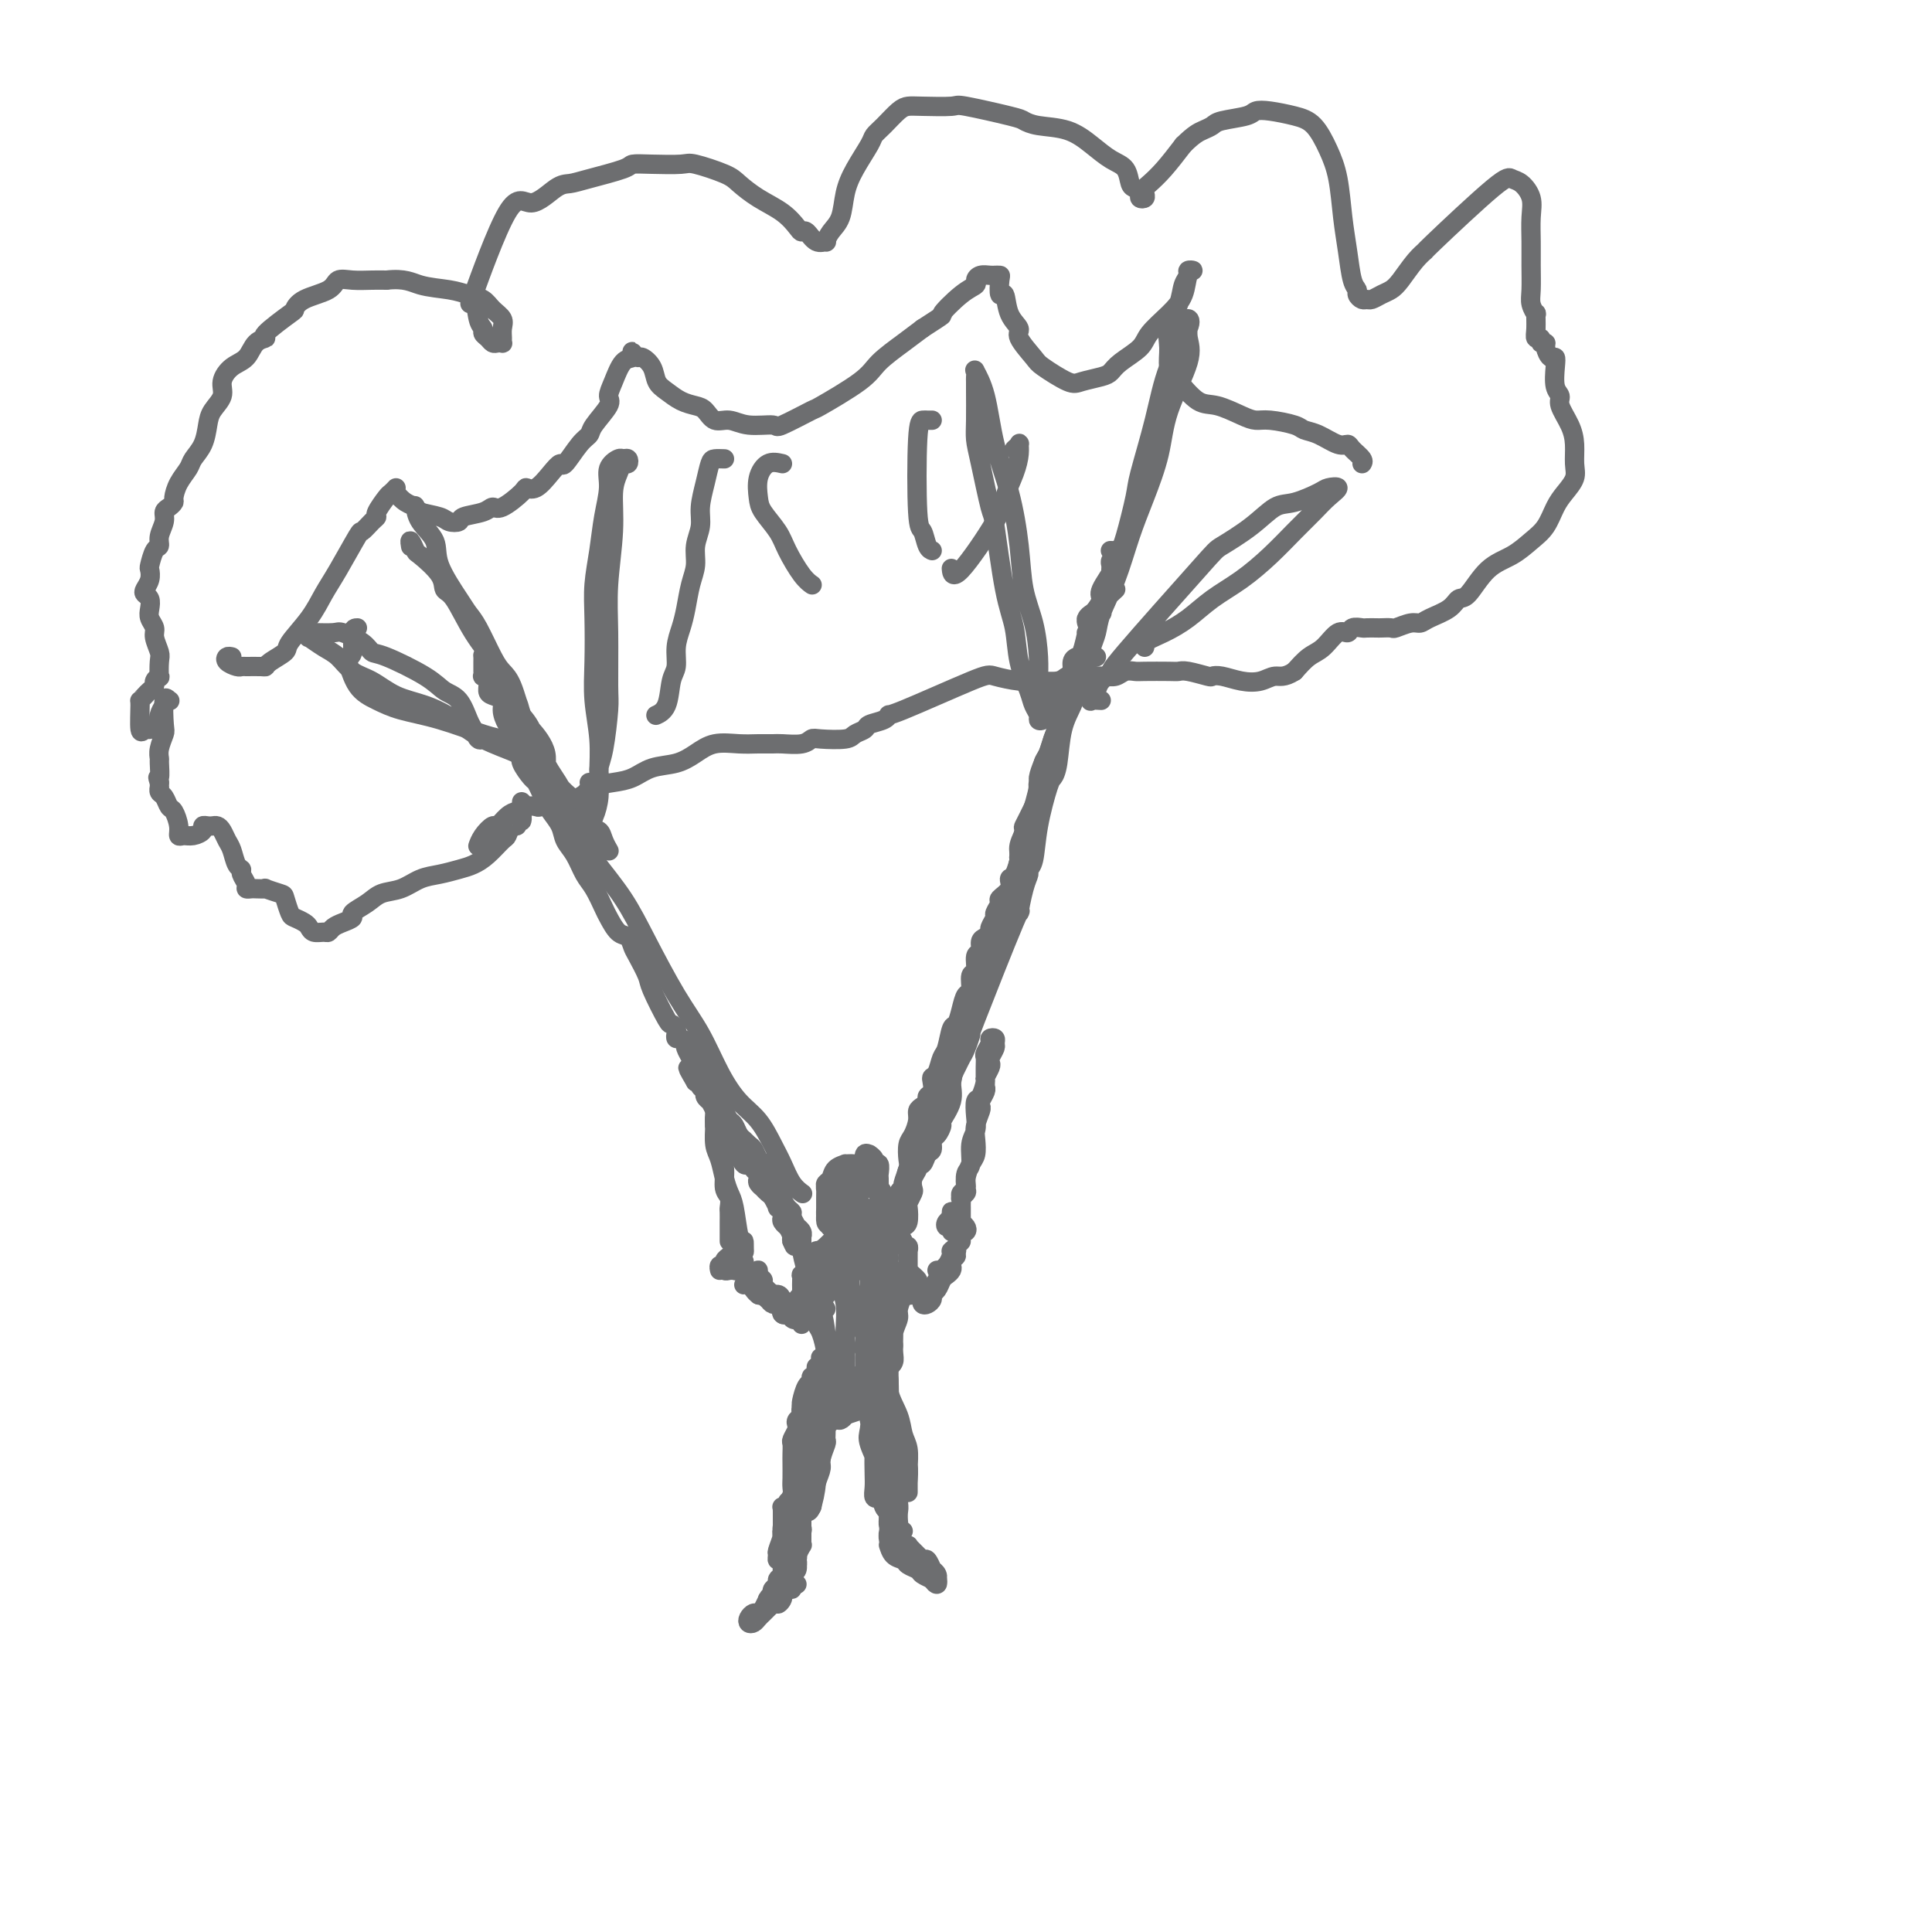<svg viewBox='0 0 400 400' version='1.1' xmlns='http://www.w3.org/2000/svg' xmlns:xlink='http://www.w3.org/1999/xlink'><g fill='none' stroke='rgb(109,110,112)' stroke-width='4' stroke-linecap='round' stroke-linejoin='round'><path d='M178,259c0.425,-0.334 0.850,-0.668 1,-1c0.150,-0.332 0.026,-0.663 0,-1c-0.026,-0.337 0.045,-0.682 0,-1c-0.045,-0.318 -0.207,-0.611 0,-1c0.207,-0.389 0.784,-0.876 1,-1c0.216,-0.124 0.073,0.114 0,0c-0.073,-0.114 -0.075,-0.579 0,-1c0.075,-0.421 0.227,-0.797 0,-1c-0.227,-0.203 -0.831,-0.234 -1,0c-0.169,0.234 0.099,0.734 0,1c-0.099,0.266 -0.566,0.299 -1,1c-0.434,0.701 -0.835,2.069 -1,3c-0.165,0.931 -0.094,1.427 0,2c0.094,0.573 0.210,1.225 0,2c-0.210,0.775 -0.746,1.672 -1,2c-0.254,0.328 -0.227,0.086 0,0c0.227,-0.086 0.653,-0.015 1,0c0.347,0.015 0.615,-0.025 1,0c0.385,0.025 0.887,0.114 1,0c0.113,-0.114 -0.162,-0.429 0,-1c0.162,-0.571 0.761,-1.396 1,-2c0.239,-0.604 0.117,-0.988 0,-1c-0.117,-0.012 -0.228,0.347 0,0c0.228,-0.347 0.794,-1.399 1,-2c0.206,-0.601 0.051,-0.749 0,-1c-0.051,-0.251 0.001,-0.603 0,-1c-0.001,-0.397 -0.056,-0.839 0,-1c0.056,-0.161 0.222,-0.040 0,0c-0.222,0.040 -0.833,0.000 -1,0c-0.167,-0.000 0.109,0.040 0,0c-0.109,-0.040 -0.603,-0.160 -1,0c-0.397,0.160 -0.699,0.601 -1,1c-0.301,0.399 -0.603,0.755 -1,1c-0.397,0.245 -0.889,0.380 -1,1c-0.111,0.620 0.159,1.725 0,2c-0.159,0.275 -0.748,-0.280 -1,0c-0.252,0.280 -0.169,1.395 0,2c0.169,0.605 0.423,0.699 1,1c0.577,0.301 1.478,0.810 2,1c0.522,0.190 0.666,0.062 1,0c0.334,-0.062 0.859,-0.057 1,0c0.141,0.057 -0.102,0.166 0,0c0.102,-0.166 0.550,-0.606 1,-1c0.450,-0.394 0.901,-0.743 1,-1c0.099,-0.257 -0.154,-0.421 0,-1c0.154,-0.579 0.714,-1.574 1,-2c0.286,-0.426 0.299,-0.282 0,-1c-0.299,-0.718 -0.910,-2.298 -1,-3c-0.090,-0.702 0.341,-0.526 0,-1c-0.341,-0.474 -1.454,-1.598 -2,-2c-0.546,-0.402 -0.524,-0.081 -1,0c-0.476,0.081 -1.448,-0.078 -2,0c-0.552,0.078 -0.684,0.392 -1,1c-0.316,0.608 -0.817,1.508 -1,2c-0.183,0.492 -0.049,0.575 0,1c0.049,0.425 0.013,1.191 0,2c-0.013,0.809 -0.004,1.660 0,2c0.004,0.340 0.002,0.170 0,0'/><path d='M175,259c-0.108,0.940 -0.379,0.789 0,1c0.379,0.211 1.407,0.785 2,1c0.593,0.215 0.751,0.073 1,0c0.249,-0.073 0.589,-0.076 1,0c0.411,0.076 0.895,0.232 1,0c0.105,-0.232 -0.167,-0.853 0,-1c0.167,-0.147 0.773,0.178 1,0c0.227,-0.178 0.076,-0.860 0,-1c-0.076,-0.140 -0.076,0.261 0,0c0.076,-0.261 0.228,-1.184 0,-2c-0.228,-0.816 -0.834,-1.526 -1,-2c-0.166,-0.474 0.109,-0.712 0,-1c-0.109,-0.288 -0.604,-0.625 -1,-1c-0.396,-0.375 -0.695,-0.788 -1,-1c-0.305,-0.212 -0.618,-0.222 -1,0c-0.382,0.222 -0.834,0.676 -1,1c-0.166,0.324 -0.045,0.516 0,1c0.045,0.484 0.015,1.258 0,2c-0.015,0.742 -0.015,1.453 0,2c0.015,0.547 0.045,0.932 0,1c-0.045,0.068 -0.166,-0.181 0,0c0.166,0.181 0.619,0.792 1,1c0.381,0.208 0.691,0.014 1,0c0.309,-0.014 0.619,0.152 1,0c0.381,-0.152 0.834,-0.623 1,-1c0.166,-0.377 0.045,-0.660 0,-1c-0.045,-0.340 -0.015,-0.736 0,-1c0.015,-0.264 0.015,-0.396 0,-1c-0.015,-0.604 -0.047,-1.679 0,-2c0.047,-0.321 0.171,0.113 0,0c-0.171,-0.113 -0.638,-0.774 -1,-1c-0.362,-0.226 -0.618,-0.018 -1,0c-0.382,0.018 -0.891,-0.154 -1,0c-0.109,0.154 0.180,0.633 0,1c-0.180,0.367 -0.829,0.620 -1,1c-0.171,0.380 0.137,0.886 0,1c-0.137,0.114 -0.717,-0.165 -1,0c-0.283,0.165 -0.268,0.775 0,1c0.268,0.225 0.791,0.064 1,0c0.209,-0.064 0.105,-0.032 0,0'/><path d='M171,264c-0.006,0.506 -0.011,1.011 0,1c0.011,-0.011 0.039,-0.539 0,-1c-0.039,-0.461 -0.144,-0.856 0,-1c0.144,-0.144 0.537,-0.038 1,0c0.463,0.038 0.996,0.010 1,0c0.004,-0.010 -0.520,0.000 -1,0c-0.480,-0.000 -0.917,-0.011 -1,0c-0.083,0.011 0.189,0.045 0,0c-0.189,-0.045 -0.839,-0.167 -1,0c-0.161,0.167 0.168,0.623 0,1c-0.168,0.377 -0.834,0.674 -1,1c-0.166,0.326 0.167,0.680 0,1c-0.167,0.320 -0.833,0.607 -1,1c-0.167,0.393 0.165,0.893 0,1c-0.165,0.107 -0.829,-0.178 -1,0c-0.171,0.178 0.150,0.821 0,1c-0.150,0.179 -0.771,-0.106 -1,0c-0.229,0.106 -0.065,0.602 0,1c0.065,0.398 0.033,0.699 0,1'/><path d='M166,271c-0.777,1.355 -0.219,1.243 0,1c0.219,-0.243 0.100,-0.617 0,-1c-0.100,-0.383 -0.182,-0.775 0,-1c0.182,-0.225 0.627,-0.284 1,-1c0.373,-0.716 0.675,-2.090 1,-3c0.325,-0.910 0.675,-1.358 1,-2c0.325,-0.642 0.627,-1.479 1,-2c0.373,-0.521 0.819,-0.726 1,-1c0.181,-0.274 0.097,-0.616 0,-1c-0.097,-0.384 -0.207,-0.808 0,-1c0.207,-0.192 0.731,-0.150 1,0c0.269,0.150 0.283,0.407 0,1c-0.283,0.593 -0.864,1.521 -1,2c-0.136,0.479 0.171,0.511 0,1c-0.171,0.489 -0.820,1.437 -1,2c-0.180,0.563 0.111,0.742 0,1c-0.111,0.258 -0.622,0.595 -1,1c-0.378,0.405 -0.623,0.878 -1,1c-0.377,0.122 -0.885,-0.107 -1,0c-0.115,0.107 0.165,0.551 0,1c-0.165,0.449 -0.773,0.905 -1,1c-0.227,0.095 -0.072,-0.170 0,0c0.072,0.170 0.061,0.775 0,1c-0.061,0.225 -0.171,0.071 0,0c0.171,-0.071 0.624,-0.060 1,0c0.376,0.060 0.674,0.167 1,0c0.326,-0.167 0.679,-0.608 1,-1c0.321,-0.392 0.611,-0.735 1,-1c0.389,-0.265 0.879,-0.452 1,-1c0.121,-0.548 -0.127,-1.457 0,-2c0.127,-0.543 0.627,-0.721 1,-1c0.373,-0.279 0.618,-0.659 1,-1c0.382,-0.341 0.902,-0.643 1,-1c0.098,-0.357 -0.225,-0.767 0,-1c0.225,-0.233 0.999,-0.287 1,0c0.001,0.287 -0.769,0.917 -1,1c-0.231,0.083 0.078,-0.381 0,0c-0.078,0.381 -0.543,1.608 -1,2c-0.457,0.392 -0.906,-0.052 -1,0c-0.094,0.052 0.168,0.601 0,1c-0.168,0.399 -0.766,0.650 -1,1c-0.234,0.350 -0.104,0.800 0,1c0.104,0.200 0.182,0.149 0,0c-0.182,-0.149 -0.624,-0.397 -1,0c-0.376,0.397 -0.685,1.438 -1,2c-0.315,0.562 -0.635,0.645 -1,1c-0.365,0.355 -0.774,0.982 -1,1c-0.226,0.018 -0.267,-0.572 0,-1c0.267,-0.428 0.842,-0.692 1,-1c0.158,-0.308 -0.102,-0.660 0,-1c0.102,-0.340 0.566,-0.668 1,-1c0.434,-0.332 0.838,-0.666 1,-1c0.162,-0.334 0.081,-0.667 0,-1'/><path d='M170,266c0.646,-1.315 0.761,-1.602 1,-2c0.239,-0.398 0.601,-0.906 1,-1c0.399,-0.094 0.836,0.228 1,0c0.164,-0.228 0.054,-1.004 0,-1c-0.054,0.004 -0.053,0.789 0,1c0.053,0.211 0.158,-0.151 0,0c-0.158,0.151 -0.577,0.814 -1,1c-0.423,0.186 -0.848,-0.104 -1,0c-0.152,0.104 -0.030,0.601 0,1c0.030,0.399 -0.030,0.698 0,1c0.030,0.302 0.152,0.606 0,1c-0.152,0.394 -0.576,0.879 -1,1c-0.424,0.121 -0.846,-0.121 -1,0c-0.154,0.121 -0.041,0.607 0,1c0.041,0.393 0.008,0.694 0,1c-0.008,0.306 0.009,0.618 0,1c-0.009,0.382 -0.045,0.834 0,1c0.045,0.166 0.170,0.047 0,0c-0.170,-0.047 -0.634,-0.023 -1,0c-0.366,0.023 -0.634,0.046 -1,0c-0.366,-0.046 -0.829,-0.160 -1,0c-0.171,0.160 -0.050,0.594 0,1c0.050,0.406 0.028,0.785 0,1c-0.028,0.215 -0.063,0.268 0,0c0.063,-0.268 0.223,-0.855 0,-1c-0.223,-0.145 -0.829,0.153 -1,0c-0.171,-0.153 0.094,-0.758 0,-1c-0.094,-0.242 -0.547,-0.121 -1,0'/><path d='M164,272c-0.939,0.154 -0.787,0.038 -1,0c-0.213,-0.038 -0.792,0.001 -1,0c-0.208,-0.001 -0.044,-0.041 0,0c0.044,0.041 -0.033,0.165 0,0c0.033,-0.165 0.177,-0.619 0,-1c-0.177,-0.381 -0.673,-0.690 -1,-1c-0.327,-0.310 -0.483,-0.622 -1,-1c-0.517,-0.378 -1.395,-0.823 -2,-1c-0.605,-0.177 -0.937,-0.086 -1,0c-0.063,0.086 0.144,0.166 0,0c-0.144,-0.166 -0.638,-0.578 -1,-1c-0.362,-0.422 -0.591,-0.856 -1,-1c-0.409,-0.144 -0.996,-0.000 -1,0c-0.004,0.000 0.576,-0.143 1,0c0.424,0.143 0.691,0.574 1,1c0.309,0.426 0.660,0.849 1,1c0.340,0.151 0.670,0.030 1,0c0.330,-0.030 0.662,0.029 1,0c0.338,-0.029 0.684,-0.148 1,0c0.316,0.148 0.603,0.561 1,1c0.397,0.439 0.906,0.903 1,1c0.094,0.097 -0.225,-0.173 0,0c0.225,0.173 0.996,0.789 1,1c0.004,0.211 -0.758,0.016 -1,0c-0.242,-0.016 0.037,0.148 0,0c-0.037,-0.148 -0.391,-0.606 -1,-1c-0.609,-0.394 -1.473,-0.722 -2,-1c-0.527,-0.278 -0.718,-0.505 -1,-1c-0.282,-0.495 -0.655,-1.257 -1,-2c-0.345,-0.743 -0.664,-1.468 -1,-2c-0.336,-0.532 -0.691,-0.872 -1,-1c-0.309,-0.128 -0.574,-0.045 -1,0c-0.426,0.045 -1.015,0.052 -1,0c0.015,-0.052 0.633,-0.164 1,0c0.367,0.164 0.483,0.603 1,1c0.517,0.397 1.434,0.750 2,1c0.566,0.250 0.782,0.396 1,1c0.218,0.604 0.440,1.667 1,2c0.560,0.333 1.458,-0.064 2,0c0.542,0.064 0.726,0.590 1,1c0.274,0.410 0.637,0.705 1,1'/><path d='M163,270c1.407,1.551 0.924,1.928 1,2c0.076,0.072 0.711,-0.160 1,0c0.289,0.160 0.232,0.712 0,1c-0.232,0.288 -0.638,0.314 -1,0c-0.362,-0.314 -0.679,-0.966 -1,-1c-0.321,-0.034 -0.645,0.552 -1,0c-0.355,-0.552 -0.740,-2.241 -1,-3c-0.260,-0.759 -0.395,-0.587 -1,-1c-0.605,-0.413 -1.679,-1.410 -2,-2c-0.321,-0.590 0.110,-0.773 0,-1c-0.110,-0.227 -0.762,-0.498 -1,-1c-0.238,-0.502 -0.061,-1.235 0,-1c0.061,0.235 0.005,1.439 0,2c-0.005,0.561 0.040,0.480 0,1c-0.040,0.520 -0.165,1.642 0,2c0.165,0.358 0.619,-0.048 1,0c0.381,0.048 0.690,0.549 1,1c0.310,0.451 0.622,0.852 1,1c0.378,0.148 0.822,0.042 1,0c0.178,-0.042 0.089,-0.021 0,0'/><path d='M182,259c-0.451,-0.105 -0.902,-0.210 -1,0c-0.098,0.210 0.159,0.736 0,1c-0.159,0.264 -0.732,0.265 -1,0c-0.268,-0.265 -0.230,-0.796 0,-1c0.230,-0.204 0.654,-0.080 1,0c0.346,0.080 0.614,0.117 1,0c0.386,-0.117 0.888,-0.386 1,0c0.112,0.386 -0.167,1.428 0,2c0.167,0.572 0.780,0.674 1,1c0.220,0.326 0.046,0.876 0,1c-0.046,0.124 0.037,-0.180 0,0c-0.037,0.180 -0.192,0.843 0,1c0.192,0.157 0.732,-0.192 1,0c0.268,0.192 0.264,0.924 0,1c-0.264,0.076 -0.788,-0.505 -1,-1c-0.212,-0.495 -0.114,-0.906 0,-1c0.114,-0.094 0.242,0.129 0,0c-0.242,-0.129 -0.853,-0.609 -1,-1c-0.147,-0.391 0.171,-0.693 0,-1c-0.171,-0.307 -0.830,-0.618 -1,-1c-0.170,-0.382 0.150,-0.834 0,-1c-0.150,-0.166 -0.771,-0.045 -1,0c-0.229,0.045 -0.065,0.013 0,0c0.065,-0.013 0.033,-0.006 0,0'/><path d='M181,259c-0.375,-0.751 0.688,0.372 1,1c0.312,0.628 -0.127,0.761 0,1c0.127,0.239 0.819,0.585 1,1c0.181,0.415 -0.147,0.900 0,1c0.147,0.100 0.771,-0.186 1,0c0.229,0.186 0.062,0.844 0,1c-0.062,0.156 -0.021,-0.191 0,0c0.021,0.191 0.020,0.920 0,1c-0.020,0.080 -0.061,-0.489 0,-1c0.061,-0.511 0.224,-0.964 0,-1c-0.224,-0.036 -0.835,0.345 -1,0c-0.165,-0.345 0.116,-1.415 0,-2c-0.116,-0.585 -0.631,-0.686 -1,-1c-0.369,-0.314 -0.593,-0.841 -1,-1c-0.407,-0.159 -0.996,0.052 -1,0c-0.004,-0.052 0.576,-0.366 1,0c0.424,0.366 0.691,1.411 1,2c0.309,0.589 0.660,0.721 1,1c0.340,0.279 0.669,0.706 1,1c0.331,0.294 0.663,0.457 1,1c0.337,0.543 0.679,1.466 1,2c0.321,0.534 0.622,0.679 1,1c0.378,0.321 0.834,0.820 1,1c0.166,0.180 0.041,0.043 0,0c-0.041,-0.043 -0.000,0.010 0,0c0.000,-0.010 -0.041,-0.083 0,0c0.041,0.083 0.165,0.320 0,0c-0.165,-0.320 -0.619,-1.199 -1,-2c-0.381,-0.801 -0.690,-1.525 -1,-2c-0.310,-0.475 -0.621,-0.702 -1,-1c-0.379,-0.298 -0.824,-0.668 -1,-1c-0.176,-0.332 -0.082,-0.626 0,-1c0.082,-0.374 0.150,-0.829 0,-1c-0.150,-0.171 -0.520,-0.057 -1,0c-0.480,0.057 -1.072,0.057 -1,0c0.072,-0.057 0.807,-0.170 1,0c0.193,0.170 -0.155,0.623 0,1c0.155,0.377 0.815,0.678 1,1c0.185,0.322 -0.105,0.664 0,1c0.105,0.336 0.606,0.668 1,1c0.394,0.332 0.683,0.666 1,1c0.317,0.334 0.662,0.667 1,1c0.338,0.333 0.669,0.667 1,1'/><path d='M188,267c1.084,1.443 0.294,1.052 0,1c-0.294,-0.052 -0.094,0.235 0,0c0.094,-0.235 0.081,-0.991 0,-1c-0.081,-0.009 -0.229,0.730 0,1c0.229,0.270 0.835,0.072 1,0c0.165,-0.072 -0.110,-0.020 0,0c0.110,0.020 0.604,0.006 1,0c0.396,-0.006 0.694,-0.004 1,0c0.306,0.004 0.621,0.008 1,0c0.379,-0.008 0.822,-0.030 1,0c0.178,0.030 0.090,0.110 0,0c-0.090,-0.110 -0.183,-0.411 0,-1c0.183,-0.589 0.642,-1.467 1,-2c0.358,-0.533 0.617,-0.721 1,-1c0.383,-0.279 0.892,-0.650 1,-1c0.108,-0.350 -0.185,-0.679 0,-1c0.185,-0.321 0.848,-0.633 1,-1c0.152,-0.367 -0.207,-0.789 0,-1c0.207,-0.211 0.981,-0.211 1,0c0.019,0.211 -0.716,0.633 -1,1c-0.284,0.367 -0.117,0.679 0,1c0.117,0.321 0.185,0.649 0,1c-0.185,0.351 -0.623,0.724 -1,1c-0.377,0.276 -0.692,0.456 -1,1c-0.308,0.544 -0.608,1.453 -1,2c-0.392,0.547 -0.876,0.732 -1,1c-0.124,0.268 0.113,0.619 0,1c-0.113,0.381 -0.577,0.794 -1,1c-0.423,0.206 -0.804,0.206 -1,0c-0.196,-0.206 -0.206,-0.619 0,-1c0.206,-0.381 0.628,-0.731 1,-1c0.372,-0.269 0.696,-0.457 1,-1c0.304,-0.543 0.590,-1.441 1,-2c0.410,-0.559 0.945,-0.779 1,-1c0.055,-0.221 -0.370,-0.444 0,-1c0.370,-0.556 1.534,-1.445 2,-2c0.466,-0.555 0.233,-0.778 0,-1'/><path d='M197,260c0.862,-1.785 0.018,-1.246 0,-1c-0.018,0.246 0.790,0.199 1,0c0.210,-0.199 -0.179,-0.551 0,-1c0.179,-0.449 0.924,-0.994 1,-1c0.076,-0.006 -0.519,0.527 -1,1c-0.481,0.473 -0.850,0.887 -1,1c-0.150,0.113 -0.082,-0.075 0,0c0.082,0.075 0.180,0.412 0,1c-0.180,0.588 -0.636,1.426 -1,2c-0.364,0.574 -0.637,0.885 -1,1c-0.363,0.115 -0.818,0.033 -1,0c-0.182,-0.033 -0.091,-0.016 0,0'/><path d='M177,248c-0.311,-0.312 -0.622,-0.623 -1,-1c-0.378,-0.377 -0.822,-0.819 -1,-1c-0.178,-0.181 -0.089,-0.102 0,0c0.089,0.102 0.178,0.228 0,0c-0.178,-0.228 -0.622,-0.809 -1,-1c-0.378,-0.191 -0.690,0.008 -1,0c-0.310,-0.008 -0.619,-0.224 -1,0c-0.381,0.224 -0.834,0.886 -1,1c-0.166,0.114 -0.044,-0.321 0,0c0.044,0.321 0.011,1.400 0,2c-0.011,0.600 -0.001,0.723 0,1c0.001,0.277 -0.007,0.708 0,1c0.007,0.292 0.030,0.445 0,1c-0.030,0.555 -0.111,1.511 0,2c0.111,0.489 0.415,0.509 1,1c0.585,0.491 1.452,1.453 2,2c0.548,0.547 0.777,0.679 1,1c0.223,0.321 0.438,0.830 1,1c0.562,0.170 1.470,-0.001 2,0c0.530,0.001 0.682,0.174 1,0c0.318,-0.174 0.802,-0.694 1,-1c0.198,-0.306 0.109,-0.397 0,-1c-0.109,-0.603 -0.240,-1.719 0,-2c0.240,-0.281 0.849,0.272 1,0c0.151,-0.272 -0.156,-1.368 0,-2c0.156,-0.632 0.774,-0.798 1,-1c0.226,-0.202 0.061,-0.439 0,-1c-0.061,-0.561 -0.017,-1.444 0,-2c0.017,-0.556 0.006,-0.784 0,-1c-0.006,-0.216 -0.006,-0.421 0,-1c0.006,-0.579 0.017,-1.531 0,-2c-0.017,-0.469 -0.061,-0.455 0,-1c0.061,-0.545 0.228,-1.648 0,-2c-0.228,-0.352 -0.850,0.047 -1,0c-0.150,-0.047 0.171,-0.541 0,-1c-0.171,-0.459 -0.833,-0.884 -1,-1c-0.167,-0.116 0.163,0.076 0,0c-0.163,-0.076 -0.817,-0.420 -1,0c-0.183,0.420 0.105,1.604 0,2c-0.105,0.396 -0.603,0.004 -1,0c-0.397,-0.004 -0.694,0.381 -1,1c-0.306,0.619 -0.622,1.474 -1,2c-0.378,0.526 -0.820,0.724 -1,1c-0.180,0.276 -0.100,0.632 0,1c0.100,0.368 0.218,0.750 0,1c-0.218,0.250 -0.774,0.368 -1,1c-0.226,0.632 -0.122,1.778 0,2c0.122,0.222 0.264,-0.479 0,0c-0.264,0.479 -0.932,2.137 -1,3c-0.068,0.863 0.466,0.932 1,1'/><path d='M174,254c-0.693,2.669 0.573,1.840 1,2c0.427,0.160 0.013,1.309 0,2c-0.013,0.691 0.374,0.926 1,1c0.626,0.074 1.491,-0.012 2,0c0.509,0.012 0.662,0.120 1,0c0.338,-0.120 0.861,-0.470 1,-1c0.139,-0.530 -0.106,-1.240 0,-2c0.106,-0.760 0.564,-1.568 1,-2c0.436,-0.432 0.850,-0.487 1,-1c0.150,-0.513 0.037,-1.486 0,-2c-0.037,-0.514 0.001,-0.571 0,-1c-0.001,-0.429 -0.041,-1.232 0,-2c0.041,-0.768 0.163,-1.502 0,-2c-0.163,-0.498 -0.612,-0.760 -1,-1c-0.388,-0.240 -0.715,-0.457 -1,-1c-0.285,-0.543 -0.528,-1.411 -1,-2c-0.472,-0.589 -1.173,-0.897 -2,-1c-0.827,-0.103 -1.781,-0.000 -2,0c-0.219,0.000 0.295,-0.103 0,0c-0.295,0.103 -1.400,0.411 -2,1c-0.600,0.589 -0.697,1.458 -1,2c-0.303,0.542 -0.813,0.756 -1,1c-0.187,0.244 -0.051,0.517 0,1c0.051,0.483 0.015,1.176 0,2c-0.015,0.824 -0.011,1.780 0,2c0.011,0.220 0.029,-0.296 0,0c-0.029,0.296 -0.106,1.404 0,2c0.106,0.596 0.394,0.682 1,1c0.606,0.318 1.528,0.870 2,1c0.472,0.130 0.494,-0.161 1,0c0.506,0.161 1.497,0.773 2,1c0.503,0.227 0.517,0.068 1,0c0.483,-0.068 1.436,-0.046 2,0c0.564,0.046 0.739,0.115 1,0c0.261,-0.115 0.606,-0.414 1,-1c0.394,-0.586 0.836,-1.457 1,-2c0.164,-0.543 0.051,-0.756 0,-1c-0.051,-0.244 -0.041,-0.518 0,-1c0.041,-0.482 0.114,-1.173 0,-2c-0.114,-0.827 -0.416,-1.792 -1,-2c-0.584,-0.208 -1.452,0.340 -2,0c-0.548,-0.340 -0.778,-1.567 -1,-2c-0.222,-0.433 -0.437,-0.072 -1,0c-0.563,0.072 -1.475,-0.145 -2,0c-0.525,0.145 -0.662,0.654 -1,1c-0.338,0.346 -0.875,0.530 -1,1c-0.125,0.470 0.162,1.226 0,2c-0.162,0.774 -0.773,1.565 -1,2c-0.227,0.435 -0.072,0.513 0,1c0.072,0.487 0.060,1.384 0,2c-0.060,0.616 -0.167,0.950 0,1c0.167,0.050 0.608,-0.183 1,0c0.392,0.183 0.736,0.782 1,1c0.264,0.218 0.449,0.054 1,0c0.551,-0.054 1.468,0.000 2,0c0.532,-0.000 0.678,-0.055 1,0c0.322,0.055 0.818,0.219 1,0c0.182,-0.219 0.049,-0.822 0,-1c-0.049,-0.178 -0.013,0.067 0,0c0.013,-0.067 0.004,-0.448 0,-1c-0.004,-0.552 -0.002,-1.276 0,-2'/><path d='M180,251c-0.024,-0.796 -0.584,-0.788 -1,-1c-0.416,-0.212 -0.689,-0.646 -1,-1c-0.311,-0.354 -0.662,-0.629 -1,-1c-0.338,-0.371 -0.664,-0.837 -1,-1c-0.336,-0.163 -0.682,-0.021 -1,0c-0.318,0.021 -0.607,-0.079 -1,0c-0.393,0.079 -0.890,0.335 -1,1c-0.110,0.665 0.167,1.737 0,2c-0.167,0.263 -0.778,-0.283 -1,0c-0.222,0.283 -0.055,1.395 0,2c0.055,0.605 -0.000,0.702 0,1c0.000,0.298 0.057,0.797 0,1c-0.057,0.203 -0.226,0.111 0,0c0.226,-0.111 0.849,-0.241 1,0c0.151,0.241 -0.170,0.853 0,1c0.170,0.147 0.830,-0.171 1,0c0.170,0.171 -0.150,0.831 0,1c0.150,0.169 0.769,-0.152 1,0c0.231,0.152 0.073,0.777 0,1c-0.073,0.223 -0.061,0.045 0,0c0.061,-0.045 0.170,0.044 0,0c-0.170,-0.044 -0.619,-0.222 -1,0c-0.381,0.222 -0.695,0.844 -1,1c-0.305,0.156 -0.603,-0.154 -1,0c-0.397,0.154 -0.895,0.773 -1,1c-0.105,0.227 0.183,0.064 0,0c-0.183,-0.064 -0.838,-0.028 -1,0c-0.162,0.028 0.168,0.049 0,0c-0.168,-0.049 -0.833,-0.167 -1,0c-0.167,0.167 0.165,0.619 0,1c-0.165,0.381 -0.828,0.690 -1,1c-0.172,0.310 0.146,0.622 0,1c-0.146,0.378 -0.756,0.822 -1,1c-0.244,0.178 -0.122,0.089 0,0'/><path d='M167,263c-1.464,1.122 -1.124,0.927 -1,1c0.124,0.073 0.033,0.415 0,1c-0.033,0.585 -0.009,1.413 0,2c0.009,0.587 0.004,0.931 0,1c-0.004,0.069 -0.005,-0.138 0,0c0.005,0.138 0.016,0.623 0,1c-0.016,0.377 -0.058,0.648 0,1c0.058,0.352 0.216,0.784 0,1c-0.216,0.216 -0.805,0.214 -1,0c-0.195,-0.214 0.004,-0.642 0,-1c-0.004,-0.358 -0.209,-0.647 0,-1c0.209,-0.353 0.834,-0.771 1,-1c0.166,-0.229 -0.125,-0.270 0,-1c0.125,-0.730 0.667,-2.150 1,-3c0.333,-0.850 0.456,-1.131 1,-2c0.544,-0.869 1.508,-2.328 2,-3c0.492,-0.672 0.510,-0.559 1,-1c0.490,-0.441 1.451,-1.438 2,-2c0.549,-0.562 0.686,-0.689 1,-1c0.314,-0.311 0.805,-0.805 1,-1c0.195,-0.195 0.095,-0.092 0,0c-0.095,0.092 -0.183,0.172 0,0c0.183,-0.172 0.637,-0.596 1,-1c0.363,-0.404 0.633,-0.789 1,-1c0.367,-0.211 0.830,-0.249 1,0c0.170,0.249 0.049,0.785 0,1c-0.049,0.215 -0.024,0.107 0,0'/><path d='M180,255c-0.700,0.738 -1.400,1.476 -2,2c-0.600,0.524 -1.099,0.835 -1,1c0.099,0.165 0.796,0.184 1,0c0.204,-0.184 -0.086,-0.571 0,-1c0.086,-0.429 0.548,-0.900 1,-1c0.452,-0.100 0.894,0.169 1,0c0.106,-0.169 -0.125,-0.777 0,-1c0.125,-0.223 0.607,-0.061 1,0c0.393,0.061 0.697,0.020 1,0c0.303,-0.020 0.606,-0.020 1,0c0.394,0.020 0.880,0.061 1,0c0.120,-0.061 -0.127,-0.222 0,0c0.127,0.222 0.626,0.829 1,1c0.374,0.171 0.622,-0.094 1,0c0.378,0.094 0.886,0.546 1,1c0.114,0.454 -0.166,0.909 0,1c0.166,0.091 0.776,-0.183 1,0c0.224,0.183 0.060,0.822 0,1c-0.060,0.178 -0.016,-0.106 0,0c0.016,0.106 0.004,0.602 0,1c-0.004,0.398 -0.001,0.698 0,1c0.001,0.302 0.000,0.606 0,1c-0.000,0.394 0.000,0.879 0,1c-0.000,0.121 -0.001,-0.122 0,0c0.001,0.122 0.003,0.607 0,1c-0.003,0.393 -0.011,0.693 0,1c0.011,0.307 0.041,0.623 0,1c-0.041,0.377 -0.155,0.817 0,1c0.155,0.183 0.578,0.111 1,0c0.422,-0.111 0.845,-0.261 1,0c0.155,0.261 0.044,0.932 0,1c-0.044,0.068 -0.022,-0.466 0,-1'/><path d='M190,267c0.293,1.211 0.027,-0.263 0,-1c-0.027,-0.737 0.185,-0.737 0,-1c-0.185,-0.263 -0.767,-0.789 -1,-1c-0.233,-0.211 -0.116,-0.105 0,0'/><path d='M171,271c-0.447,-0.732 -0.894,-1.464 -1,-2c-0.106,-0.536 0.129,-0.877 0,-1c-0.129,-0.123 -0.620,-0.027 -1,0c-0.380,0.027 -0.648,-0.015 -1,0c-0.352,0.015 -0.789,0.088 -1,0c-0.211,-0.088 -0.197,-0.335 0,0c0.197,0.335 0.578,1.252 1,2c0.422,0.748 0.883,1.327 1,2c0.117,0.673 -0.112,1.441 0,2c0.112,0.559 0.566,0.909 1,2c0.434,1.091 0.847,2.921 1,4c0.153,1.079 0.045,1.405 0,2c-0.045,0.595 -0.026,1.459 0,2c0.026,0.541 0.059,0.760 0,1c-0.059,0.240 -0.211,0.501 0,1c0.211,0.499 0.786,1.236 1,1c0.214,-0.236 0.068,-1.444 0,-2c-0.068,-0.556 -0.059,-0.462 0,-1c0.059,-0.538 0.167,-1.710 0,-3c-0.167,-1.290 -0.609,-2.697 -1,-4c-0.391,-1.303 -0.732,-2.503 -1,-4c-0.268,-1.497 -0.465,-3.293 -1,-5c-0.535,-1.707 -1.408,-3.325 -2,-5c-0.592,-1.675 -0.903,-3.408 -1,-4c-0.097,-0.592 0.019,-0.042 0,0c-0.019,0.042 -0.174,-0.422 0,0c0.174,0.422 0.675,1.730 1,3c0.325,1.270 0.472,2.503 1,4c0.528,1.497 1.438,3.258 2,5c0.562,1.742 0.778,3.465 1,5c0.222,1.535 0.452,2.881 1,4c0.548,1.119 1.415,2.011 2,3c0.585,0.989 0.889,2.077 1,3c0.111,0.923 0.030,1.683 0,2c-0.030,0.317 -0.008,0.192 0,0c0.008,-0.192 0.002,-0.451 0,-1c-0.002,-0.549 0.001,-1.388 0,-2c-0.001,-0.612 -0.004,-0.996 0,-2c0.004,-1.004 0.015,-2.628 0,-4c-0.015,-1.372 -0.058,-2.490 0,-4c0.058,-1.510 0.216,-3.411 0,-5c-0.216,-1.589 -0.805,-2.867 -1,-4c-0.195,-1.133 0.004,-2.120 0,-3c-0.004,-0.880 -0.212,-1.653 0,-2c0.212,-0.347 0.845,-0.270 1,0c0.155,0.270 -0.166,0.732 0,1c0.166,0.268 0.819,0.344 1,1c0.181,0.656 -0.110,1.894 0,3c0.110,1.106 0.621,2.081 1,3c0.379,0.919 0.627,1.782 1,3c0.373,1.218 0.870,2.789 1,4c0.130,1.211 -0.106,2.060 0,3c0.106,0.940 0.553,1.970 1,3'/><path d='M180,282c0.928,3.547 0.249,2.915 0,3c-0.249,0.085 -0.067,0.887 0,1c0.067,0.113 0.018,-0.464 0,-1c-0.018,-0.536 -0.005,-1.032 0,-2c0.005,-0.968 0.001,-2.409 0,-4c-0.001,-1.591 -0.000,-3.333 0,-5c0.000,-1.667 0.000,-3.260 0,-5c-0.000,-1.740 -0.000,-3.626 0,-5c0.000,-1.374 0.000,-2.234 0,-3c-0.000,-0.766 -0.001,-1.437 0,-2c0.001,-0.563 0.003,-1.019 0,-1c-0.003,0.019 -0.011,0.512 0,1c0.011,0.488 0.041,0.973 0,2c-0.041,1.027 -0.155,2.598 0,4c0.155,1.402 0.577,2.634 1,4c0.423,1.366 0.845,2.864 1,4c0.155,1.136 0.041,1.910 0,3c-0.041,1.090 -0.011,2.497 0,4c0.011,1.503 0.003,3.101 0,4c-0.003,0.899 -0.001,1.098 0,1c0.001,-0.098 0.000,-0.493 0,-1c-0.000,-0.507 -0.000,-1.124 0,-2c0.000,-0.876 0.000,-2.010 0,-3c-0.000,-0.990 -0.001,-1.837 0,-3c0.001,-1.163 0.003,-2.643 0,-4c-0.003,-1.357 -0.011,-2.591 0,-4c0.011,-1.409 0.042,-2.994 0,-4c-0.042,-1.006 -0.156,-1.433 0,-2c0.156,-0.567 0.581,-1.274 1,-1c0.419,0.274 0.830,1.528 1,2c0.170,0.472 0.098,0.161 0,1c-0.098,0.839 -0.222,2.829 0,4c0.222,1.171 0.791,1.525 1,2c0.209,0.475 0.057,1.072 0,2c-0.057,0.928 -0.019,2.187 0,3c0.019,0.813 0.019,1.181 0,2c-0.019,0.819 -0.058,2.090 0,3c0.058,0.910 0.212,1.461 0,2c-0.212,0.539 -0.788,1.068 -1,1c-0.212,-0.068 -0.058,-0.731 0,-1c0.058,-0.269 0.020,-0.145 0,-1c-0.020,-0.855 -0.020,-2.691 0,-4c0.020,-1.309 0.062,-2.091 0,-3c-0.062,-0.909 -0.228,-1.946 0,-3c0.228,-1.054 0.849,-2.125 1,-3c0.151,-0.875 -0.170,-1.553 0,-2c0.170,-0.447 0.830,-0.662 1,-1c0.170,-0.338 -0.149,-0.797 0,-1c0.149,-0.203 0.768,-0.150 1,0c0.232,0.150 0.077,0.395 0,1c-0.077,0.605 -0.077,1.568 0,2c0.077,0.432 0.232,0.331 0,1c-0.232,0.669 -0.849,2.107 -1,3c-0.151,0.893 0.166,1.239 0,2c-0.166,0.761 -0.814,1.936 -1,3c-0.186,1.064 0.090,2.018 0,3c-0.090,0.982 -0.545,1.991 -1,3'/><path d='M184,282c-0.464,2.683 -0.125,2.391 0,3c0.125,0.609 0.037,2.120 0,2c-0.037,-0.120 -0.021,-1.870 0,-3c0.021,-1.130 0.048,-1.639 0,-3c-0.048,-1.361 -0.171,-3.576 0,-5c0.171,-1.424 0.635,-2.059 1,-3c0.365,-0.941 0.631,-2.188 1,-3c0.369,-0.812 0.842,-1.189 1,-2c0.158,-0.811 -0.000,-2.058 0,-2c0.000,0.058 0.159,1.419 0,2c-0.159,0.581 -0.634,0.382 -1,1c-0.366,0.618 -0.623,2.053 -1,3c-0.377,0.947 -0.875,1.406 -1,2c-0.125,0.594 0.124,1.322 0,2c-0.124,0.678 -0.621,1.307 -1,2c-0.379,0.693 -0.638,1.450 -1,2c-0.362,0.550 -0.825,0.895 -1,1c-0.175,0.105 -0.061,-0.028 0,0c0.061,0.028 0.069,0.217 0,0c-0.069,-0.217 -0.214,-0.842 0,-1c0.214,-0.158 0.788,0.150 1,0c0.212,-0.150 0.060,-0.757 0,-1c-0.060,-0.243 -0.030,-0.121 0,0'/><path d='M172,282c0.114,-0.338 0.228,-0.676 0,-1c-0.228,-0.324 -0.797,-0.633 -1,-1c-0.203,-0.367 -0.040,-0.792 0,-1c0.040,-0.208 -0.042,-0.199 0,0c0.042,0.199 0.207,0.587 0,1c-0.207,0.413 -0.788,0.851 -1,1c-0.212,0.149 -0.057,0.010 0,0c0.057,-0.010 0.015,0.111 0,1c-0.015,0.889 -0.004,2.548 0,3c0.004,0.452 0.002,-0.301 0,1c-0.002,1.301 -0.005,4.657 0,6c0.005,1.343 0.016,0.674 0,2c-0.016,1.326 -0.061,4.649 0,6c0.061,1.351 0.227,0.731 0,1c-0.227,0.269 -0.845,1.428 -1,2c-0.155,0.572 0.155,0.558 0,1c-0.155,0.442 -0.774,1.341 -1,2c-0.226,0.659 -0.061,1.078 0,1c0.061,-0.078 0.016,-0.653 0,-1c-0.016,-0.347 -0.004,-0.465 0,-1c0.004,-0.535 0.001,-1.485 0,-2c-0.001,-0.515 -0.000,-0.593 0,-1c0.000,-0.407 0.001,-1.142 0,-2c-0.001,-0.858 -0.002,-1.837 0,-3c0.002,-1.163 0.008,-2.508 0,-3c-0.008,-0.492 -0.031,-0.131 0,-1c0.031,-0.869 0.117,-2.969 0,-4c-0.117,-1.031 -0.438,-0.992 0,-2c0.438,-1.008 1.634,-3.061 2,-4c0.366,-0.939 -0.098,-0.762 0,-1c0.098,-0.238 0.759,-0.891 1,-1c0.241,-0.109 0.062,0.326 0,1c-0.062,0.674 -0.006,1.587 0,2c0.006,0.413 -0.039,0.326 0,1c0.039,0.674 0.160,2.108 0,3c-0.160,0.892 -0.603,1.242 -1,2c-0.397,0.758 -0.750,1.923 -1,3c-0.250,1.077 -0.399,2.065 -1,3c-0.601,0.935 -1.654,1.816 -2,3c-0.346,1.184 0.013,2.672 0,4c-0.013,1.328 -0.400,2.496 -1,4c-0.600,1.504 -1.414,3.344 -2,5c-0.586,1.656 -0.943,3.128 -1,4c-0.057,0.872 0.185,1.146 0,2c-0.185,0.854 -0.796,2.290 -1,3c-0.204,0.710 -0.002,0.696 0,1c0.002,0.304 -0.196,0.927 0,1c0.196,0.073 0.788,-0.402 1,-1c0.212,-0.598 0.046,-1.317 0,-2c-0.046,-0.683 0.029,-1.331 0,-2c-0.029,-0.669 -0.161,-1.360 0,-2c0.161,-0.640 0.617,-1.228 1,-2c0.383,-0.772 0.694,-1.726 1,-3c0.306,-1.274 0.608,-2.867 1,-4c0.392,-1.133 0.875,-1.805 1,-3c0.125,-1.195 -0.107,-2.913 0,-4c0.107,-1.087 0.554,-1.544 1,-2'/><path d='M167,298c1.106,-3.627 0.872,-1.193 1,-1c0.128,0.193 0.620,-1.854 1,-3c0.380,-1.146 0.649,-1.390 1,-2c0.351,-0.610 0.785,-1.585 1,-2c0.215,-0.415 0.211,-0.269 0,0c-0.211,0.269 -0.630,0.662 -1,1c-0.370,0.338 -0.691,0.621 -1,1c-0.309,0.379 -0.605,0.855 -1,2c-0.395,1.145 -0.891,2.959 -1,4c-0.109,1.041 0.167,1.309 0,2c-0.167,0.691 -0.776,1.805 -1,3c-0.224,1.195 -0.064,2.470 0,4c0.064,1.530 0.031,3.315 0,5c-0.031,1.685 -0.061,3.269 0,4c0.061,0.731 0.211,0.610 0,1c-0.211,0.390 -0.785,1.293 -1,2c-0.215,0.707 -0.071,1.220 0,1c0.071,-0.220 0.071,-1.172 0,-2c-0.071,-0.828 -0.212,-1.532 0,-2c0.212,-0.468 0.778,-0.698 1,-2c0.222,-1.302 0.100,-3.675 0,-5c-0.100,-1.325 -0.176,-1.604 0,-2c0.176,-0.396 0.606,-0.911 1,-2c0.394,-1.089 0.753,-2.752 1,-4c0.247,-1.248 0.380,-2.081 1,-3c0.620,-0.919 1.725,-1.923 2,-3c0.275,-1.077 -0.279,-2.226 0,-3c0.279,-0.774 1.391,-1.174 2,-2c0.609,-0.826 0.714,-2.079 1,-3c0.286,-0.921 0.754,-1.510 1,-2c0.246,-0.490 0.269,-0.883 0,0c-0.269,0.883 -0.831,3.040 -1,4c-0.169,0.960 0.053,0.721 0,1c-0.053,0.279 -0.382,1.074 -1,2c-0.618,0.926 -1.524,1.982 -2,3c-0.476,1.018 -0.523,1.996 -1,3c-0.477,1.004 -1.386,2.033 -2,3c-0.614,0.967 -0.935,1.873 -1,2c-0.065,0.127 0.127,-0.524 0,0c-0.127,0.524 -0.571,2.225 -1,3c-0.429,0.775 -0.843,0.624 -1,1c-0.157,0.376 -0.057,1.278 0,2c0.057,0.722 0.071,1.265 0,2c-0.071,0.735 -0.227,1.661 0,2c0.227,0.339 0.835,0.090 1,0c0.165,-0.090 -0.115,-0.021 0,0c0.115,0.021 0.623,-0.006 1,0c0.377,0.006 0.622,0.045 1,-1c0.378,-1.045 0.890,-3.176 1,-5c0.110,-1.824 -0.181,-3.343 0,-4c0.181,-0.657 0.833,-0.452 1,-1c0.167,-0.548 -0.151,-1.848 0,-3c0.151,-1.152 0.772,-2.155 1,-3c0.228,-0.845 0.062,-1.531 0,-2c-0.062,-0.469 -0.021,-0.721 0,-1c0.021,-0.279 0.020,-0.584 0,-1c-0.020,-0.416 -0.061,-0.943 0,-1c0.061,-0.057 0.224,0.355 0,1c-0.224,0.645 -0.833,1.524 -1,2c-0.167,0.476 0.110,0.550 0,1c-0.110,0.450 -0.607,1.275 -1,2c-0.393,0.725 -0.684,1.350 -1,2c-0.316,0.650 -0.658,1.325 -1,2'/><path d='M167,301c-0.558,1.599 0.046,1.596 0,2c-0.046,0.404 -0.741,1.216 -1,2c-0.259,0.784 -0.083,1.541 0,2c0.083,0.459 0.074,0.618 0,1c-0.074,0.382 -0.212,0.985 0,1c0.212,0.015 0.774,-0.559 1,-1c0.226,-0.441 0.117,-0.750 0,-1c-0.117,-0.250 -0.243,-0.443 0,-1c0.243,-0.557 0.853,-1.480 1,-2c0.147,-0.520 -0.171,-0.639 0,-1c0.171,-0.361 0.830,-0.965 1,-2c0.170,-1.035 -0.151,-2.501 0,-3c0.151,-0.499 0.773,-0.031 1,0c0.227,0.031 0.061,-0.373 0,-1c-0.061,-0.627 -0.015,-1.475 0,-2c0.015,-0.525 -0.000,-0.727 0,-1c0.000,-0.273 0.015,-0.617 0,0c-0.015,0.617 -0.061,2.196 0,3c0.061,0.804 0.228,0.834 0,1c-0.228,0.166 -0.850,0.467 -1,1c-0.150,0.533 0.171,1.296 0,2c-0.171,0.704 -0.834,1.349 -1,2c-0.166,0.651 0.166,1.309 0,2c-0.166,0.691 -0.829,1.417 -1,2c-0.171,0.583 0.150,1.024 0,2c-0.150,0.976 -0.772,2.486 -1,3c-0.228,0.514 -0.061,0.033 0,0c0.061,-0.033 0.016,0.383 0,1c-0.016,0.617 -0.004,1.436 0,2c0.004,0.564 0.001,0.872 0,1c-0.001,0.128 -0.000,0.075 0,0c0.000,-0.075 -0.000,-0.174 0,0c0.000,0.174 0.001,0.619 0,1c-0.001,0.381 -0.004,0.697 0,1c0.004,0.303 0.015,0.592 0,1c-0.015,0.408 -0.056,0.935 0,1c0.056,0.065 0.208,-0.333 0,0c-0.208,0.333 -0.778,1.396 -1,2c-0.222,0.604 -0.098,0.747 0,1c0.098,0.253 0.171,0.614 0,1c-0.171,0.386 -0.584,0.797 -1,1c-0.416,0.203 -0.833,0.199 -1,0c-0.167,-0.199 -0.083,-0.592 0,-1c0.083,-0.408 0.167,-0.831 0,-1c-0.167,-0.169 -0.583,-0.085 -1,0'/><path d='M162,323c-0.311,-0.147 -0.087,0.485 0,1c0.087,0.515 0.038,0.911 0,1c-0.038,0.089 -0.067,-0.131 0,0c0.067,0.131 0.228,0.612 0,1c-0.228,0.388 -0.845,0.682 -1,1c-0.155,0.318 0.151,0.659 0,1c-0.151,0.341 -0.759,0.683 -1,1c-0.241,0.317 -0.114,0.608 0,1c0.114,0.392 0.215,0.883 0,1c-0.215,0.117 -0.748,-0.141 -1,0c-0.252,0.141 -0.225,0.680 0,1c0.225,0.320 0.647,0.422 1,0c0.353,-0.422 0.635,-1.367 1,-2c0.365,-0.633 0.812,-0.955 1,-1c0.188,-0.045 0.117,0.188 0,0c-0.117,-0.188 -0.278,-0.797 0,-1c0.278,-0.203 0.996,0.002 1,0c0.004,-0.002 -0.706,-0.209 -1,0c-0.294,0.209 -0.173,0.833 0,1c0.173,0.167 0.397,-0.123 0,0c-0.397,0.123 -1.416,0.659 -2,1c-0.584,0.341 -0.735,0.486 -1,1c-0.265,0.514 -0.646,1.395 -1,2c-0.354,0.605 -0.680,0.933 -1,1c-0.320,0.067 -0.633,-0.129 -1,0c-0.367,0.129 -0.789,0.581 -1,1c-0.211,0.419 -0.212,0.804 0,1c0.212,0.196 0.638,0.203 1,0c0.362,-0.203 0.660,-0.617 1,-1c0.340,-0.383 0.721,-0.733 1,-1c0.279,-0.267 0.457,-0.449 1,-1c0.543,-0.551 1.451,-1.472 2,-2c0.549,-0.528 0.740,-0.663 1,-1c0.260,-0.337 0.588,-0.876 1,-1c0.412,-0.124 0.906,0.167 1,0c0.094,-0.167 -0.213,-0.790 0,-1c0.213,-0.210 0.947,-0.005 1,0c0.053,0.005 -0.573,-0.191 -1,0c-0.427,0.191 -0.654,0.768 -1,1c-0.346,0.232 -0.810,0.119 -1,0c-0.190,-0.119 -0.107,-0.243 0,0c0.107,0.243 0.238,0.853 0,1c-0.238,0.147 -0.846,-0.171 -1,0c-0.154,0.171 0.144,0.829 0,1c-0.144,0.171 -0.731,-0.146 -1,0c-0.269,0.146 -0.220,0.756 0,1c0.220,0.244 0.610,0.122 1,0'/><path d='M161,332c-0.070,0.351 0.756,-0.272 1,-1c0.244,-0.728 -0.092,-1.561 0,-2c0.092,-0.439 0.613,-0.484 1,-1c0.387,-0.516 0.639,-1.503 1,-2c0.361,-0.497 0.830,-0.505 1,-1c0.170,-0.495 0.042,-1.479 0,-2c-0.042,-0.521 0.004,-0.581 0,-1c-0.004,-0.419 -0.057,-1.198 0,-1c0.057,0.198 0.225,1.375 0,2c-0.225,0.625 -0.841,0.700 -1,1c-0.159,0.300 0.140,0.826 0,1c-0.140,0.174 -0.718,-0.005 -1,0c-0.282,0.005 -0.268,0.194 0,0c0.268,-0.194 0.791,-0.770 1,-1c0.209,-0.230 0.105,-0.115 0,0'/><path d='M182,278c-0.873,-0.844 -1.747,-1.688 -2,-2c-0.253,-0.312 0.114,-0.091 0,0c-0.114,0.091 -0.710,0.054 -1,0c-0.290,-0.054 -0.275,-0.123 0,0c0.275,0.123 0.809,0.440 1,1c0.191,0.560 0.040,1.364 0,2c-0.040,0.636 0.030,1.104 0,2c-0.030,0.896 -0.162,2.221 0,3c0.162,0.779 0.618,1.012 1,2c0.382,0.988 0.691,2.730 1,4c0.309,1.270 0.618,2.067 1,3c0.382,0.933 0.838,2.001 1,3c0.162,0.999 0.029,1.929 0,3c-0.029,1.071 0.044,2.282 0,3c-0.044,0.718 -0.207,0.944 0,1c0.207,0.056 0.784,-0.057 1,0c0.216,0.057 0.072,0.285 0,0c-0.072,-0.285 -0.071,-1.083 0,-2c0.071,-0.917 0.212,-1.952 0,-3c-0.212,-1.048 -0.778,-2.107 -1,-3c-0.222,-0.893 -0.102,-1.620 0,-3c0.102,-1.380 0.185,-3.414 0,-5c-0.185,-1.586 -0.638,-2.725 -1,-4c-0.362,-1.275 -0.634,-2.686 -1,-4c-0.366,-1.314 -0.827,-2.530 -1,-3c-0.173,-0.470 -0.057,-0.194 0,0c0.057,0.194 0.057,0.305 0,1c-0.057,0.695 -0.170,1.975 0,3c0.170,1.025 0.623,1.796 1,3c0.377,1.204 0.678,2.840 1,4c0.322,1.160 0.664,1.845 1,3c0.336,1.155 0.664,2.779 1,4c0.336,1.221 0.678,2.039 1,3c0.322,0.961 0.622,2.067 1,3c0.378,0.933 0.833,1.695 1,3c0.167,1.305 0.044,3.155 0,4c-0.044,0.845 -0.011,0.687 0,1c0.011,0.313 -0.000,1.099 0,1c0.000,-0.099 0.012,-1.081 0,-2c-0.012,-0.919 -0.050,-1.774 0,-3c0.050,-1.226 0.186,-2.824 0,-4c-0.186,-1.176 -0.694,-1.931 -1,-3c-0.306,-1.069 -0.412,-2.453 -1,-4c-0.588,-1.547 -1.660,-3.257 -2,-5c-0.340,-1.743 0.052,-3.519 0,-5c-0.052,-1.481 -0.547,-2.668 -1,-4c-0.453,-1.332 -0.864,-2.811 -1,-3c-0.136,-0.189 0.002,0.911 0,2c-0.002,1.089 -0.143,2.168 0,3c0.143,0.832 0.572,1.416 1,2'/><path d='M183,283c0.377,1.553 0.818,1.934 1,3c0.182,1.066 0.105,2.817 0,4c-0.105,1.183 -0.238,1.798 0,3c0.238,1.202 0.848,2.990 1,4c0.152,1.010 -0.154,1.242 0,2c0.154,0.758 0.769,2.043 1,3c0.231,0.957 0.077,1.585 0,2c-0.077,0.415 -0.077,0.618 0,1c0.077,0.382 0.232,0.944 0,1c-0.232,0.056 -0.850,-0.396 -1,-1c-0.150,-0.604 0.167,-1.362 0,-2c-0.167,-0.638 -0.817,-1.156 -1,-2c-0.183,-0.844 0.101,-2.013 0,-3c-0.101,-0.987 -0.587,-1.793 -1,-3c-0.413,-1.207 -0.752,-2.815 -1,-4c-0.248,-1.185 -0.406,-1.945 -1,-4c-0.594,-2.055 -1.624,-5.404 -2,-7c-0.376,-1.596 -0.097,-1.439 0,-1c0.097,0.439 0.012,1.161 0,2c-0.012,0.839 0.047,1.797 0,3c-0.047,1.203 -0.201,2.651 0,4c0.201,1.349 0.757,2.599 1,4c0.243,1.401 0.173,2.954 0,4c-0.173,1.046 -0.449,1.584 0,3c0.449,1.416 1.623,3.710 2,5c0.377,1.290 -0.043,1.578 0,3c0.043,1.422 0.548,3.980 1,5c0.452,1.020 0.849,0.502 1,1c0.151,0.498 0.055,2.013 0,2c-0.055,-0.013 -0.070,-1.555 0,-3c0.070,-1.445 0.226,-2.794 0,-4c-0.226,-1.206 -0.835,-2.270 -1,-4c-0.165,-1.730 0.113,-4.127 0,-6c-0.113,-1.873 -0.619,-3.220 -1,-5c-0.381,-1.780 -0.638,-3.991 -1,-6c-0.362,-2.009 -0.829,-3.816 -1,-6c-0.171,-2.184 -0.046,-4.745 0,-6c0.046,-1.255 0.012,-1.205 0,-1c-0.012,0.205 -0.003,0.564 0,1c0.003,0.436 -0.000,0.948 0,2c0.000,1.052 0.004,2.645 0,4c-0.004,1.355 -0.015,2.472 0,4c0.015,1.528 0.057,3.466 0,5c-0.057,1.534 -0.211,2.665 0,4c0.211,1.335 0.788,2.873 1,4c0.212,1.127 0.061,1.844 0,3c-0.061,1.156 -0.030,2.752 0,4c0.030,1.248 0.060,2.147 0,3c-0.060,0.853 -0.208,1.659 0,2c0.208,0.341 0.774,0.216 1,0c0.226,-0.216 0.112,-0.522 0,-1c-0.112,-0.478 -0.222,-1.129 0,-2c0.222,-0.871 0.778,-1.963 1,-3c0.222,-1.037 0.111,-2.018 0,-3'/><path d='M183,301c0.249,-1.574 -0.130,-2.008 0,-3c0.130,-0.992 0.767,-2.541 1,-4c0.233,-1.459 0.062,-2.827 0,-4c-0.062,-1.173 -0.017,-2.149 0,-3c0.017,-0.851 0.004,-1.576 0,-2c-0.004,-0.424 -0.001,-0.546 0,0c0.001,0.546 0.000,1.761 0,3c-0.000,1.239 -0.000,2.502 0,4c0.000,1.498 0.000,3.230 0,5c-0.000,1.770 -0.001,3.576 0,5c0.001,1.424 0.004,2.465 0,4c-0.004,1.535 -0.015,3.565 0,5c0.015,1.435 0.056,2.276 0,3c-0.056,0.724 -0.207,1.330 0,2c0.207,0.670 0.774,1.403 1,2c0.226,0.597 0.113,1.057 0,1c-0.113,-0.057 -0.226,-0.631 0,-1c0.226,-0.369 0.790,-0.533 1,-1c0.210,-0.467 0.067,-1.238 0,-2c-0.067,-0.762 -0.056,-1.514 0,-2c0.056,-0.486 0.159,-0.704 0,-2c-0.159,-1.296 -0.578,-3.668 -1,-5c-0.422,-1.332 -0.845,-1.623 -1,-2c-0.155,-0.377 -0.042,-0.841 0,-1c0.042,-0.159 0.011,-0.012 0,0c-0.011,0.012 -0.003,-0.110 0,0c0.003,0.110 0.001,0.453 0,1c-0.001,0.547 -0.000,1.297 0,2c0.000,0.703 0.000,1.358 0,2c-0.000,0.642 -0.000,1.271 0,2c0.000,0.729 0.000,1.557 0,2c-0.000,0.443 -0.001,0.500 0,1c0.001,0.500 0.004,1.441 0,2c-0.004,0.559 -0.015,0.735 0,1c0.015,0.265 0.057,0.618 0,1c-0.057,0.382 -0.211,0.793 0,1c0.211,0.207 0.788,0.212 1,0c0.212,-0.212 0.058,-0.639 0,-1c-0.058,-0.361 -0.019,-0.655 0,-1c0.019,-0.345 0.019,-0.740 0,-1c-0.019,-0.260 -0.058,-0.385 0,-1c0.058,-0.615 0.212,-1.719 0,-2c-0.212,-0.281 -0.789,0.260 -1,0c-0.211,-0.260 -0.057,-1.320 0,-2c0.057,-0.680 0.015,-0.979 0,-1c-0.015,-0.021 -0.004,0.236 0,0c0.004,-0.236 -0.000,-0.965 0,-1c0.000,-0.035 0.004,0.625 0,1c-0.004,0.375 -0.016,0.467 0,1c0.016,0.533 0.061,1.508 0,2c-0.061,0.492 -0.226,0.502 0,1c0.226,0.498 0.844,1.484 1,2c0.156,0.516 -0.150,0.562 0,1c0.150,0.438 0.757,1.268 1,2c0.243,0.732 0.121,1.366 0,2'/><path d='M186,320c0.552,5.105 0.932,1.367 1,0c0.068,-1.367 -0.176,-0.364 0,0c0.176,0.364 0.772,0.090 1,0c0.228,-0.090 0.088,0.003 0,0c-0.088,-0.003 -0.125,-0.102 0,0c0.125,0.102 0.411,0.405 1,1c0.589,0.595 1.482,1.483 2,2c0.518,0.517 0.660,0.665 1,1c0.340,0.335 0.877,0.858 1,1c0.123,0.142 -0.167,-0.096 0,0c0.167,0.096 0.792,0.525 1,1c0.208,0.475 0.000,0.995 0,1c-0.000,0.005 0.208,-0.506 0,-1c-0.208,-0.494 -0.833,-0.972 -1,-1c-0.167,-0.028 0.123,0.395 0,0c-0.123,-0.395 -0.660,-1.607 -1,-2c-0.340,-0.393 -0.483,0.035 -1,0c-0.517,-0.035 -1.410,-0.531 -2,-1c-0.590,-0.469 -0.879,-0.911 -1,-1c-0.121,-0.089 -0.073,0.175 0,0c0.073,-0.175 0.171,-0.790 0,-1c-0.171,-0.210 -0.612,-0.015 -1,0c-0.388,0.015 -0.724,-0.151 -1,0c-0.276,0.151 -0.492,0.618 0,1c0.492,0.382 1.694,0.680 2,1c0.306,0.320 -0.282,0.663 0,1c0.282,0.337 1.435,0.669 2,1c0.565,0.331 0.541,0.661 1,1c0.459,0.339 1.402,0.686 2,1c0.598,0.314 0.850,0.596 1,1c0.150,0.404 0.196,0.929 0,1c-0.196,0.071 -0.635,-0.313 -1,-1c-0.365,-0.687 -0.657,-1.675 -1,-2c-0.343,-0.325 -0.736,0.015 -1,0c-0.264,-0.015 -0.400,-0.385 -1,-1c-0.600,-0.615 -1.666,-1.474 -2,-2c-0.334,-0.526 0.064,-0.719 0,-1c-0.064,-0.281 -0.590,-0.652 -1,-1c-0.410,-0.348 -0.705,-0.674 -1,-1'/><path d='M186,319c-1.249,-1.011 -0.871,-0.038 -1,0c-0.129,0.038 -0.765,-0.859 -1,-1c-0.235,-0.141 -0.070,0.473 0,1c0.070,0.527 0.045,0.967 0,1c-0.045,0.033 -0.110,-0.342 0,0c0.110,0.342 0.395,1.401 1,2c0.605,0.599 1.529,0.739 2,1c0.471,0.261 0.489,0.644 1,1c0.511,0.356 1.517,0.685 2,1c0.483,0.315 0.444,0.614 1,1c0.556,0.386 1.706,0.858 2,1c0.294,0.142 -0.269,-0.045 0,0c0.269,0.045 1.369,0.323 1,0c-0.369,-0.323 -2.207,-1.248 -3,-2c-0.793,-0.752 -0.541,-1.330 -1,-2c-0.459,-0.670 -1.629,-1.432 -2,-2c-0.371,-0.568 0.057,-0.941 0,-1c-0.057,-0.059 -0.600,0.195 -1,0c-0.400,-0.195 -0.658,-0.841 -1,-1c-0.342,-0.159 -0.767,0.168 -1,0c-0.233,-0.168 -0.272,-0.829 0,-1c0.272,-0.171 0.856,0.150 1,0c0.144,-0.150 -0.154,-0.771 0,-1c0.154,-0.229 0.758,-0.065 1,0c0.242,0.065 0.121,0.033 0,0'/><path d='M180,290c0.121,0.028 0.243,0.056 0,0c-0.243,-0.056 -0.850,-0.195 -1,0c-0.150,0.195 0.157,0.725 0,1c-0.157,0.275 -0.778,0.295 -1,0c-0.222,-0.295 -0.046,-0.905 0,-1c0.046,-0.095 -0.040,0.325 0,0c0.040,-0.325 0.204,-1.394 0,-2c-0.204,-0.606 -0.777,-0.748 -1,-1c-0.223,-0.252 -0.098,-0.615 0,-1c0.098,-0.385 0.167,-0.794 0,-1c-0.167,-0.206 -0.570,-0.210 -1,0c-0.430,0.210 -0.889,0.634 -1,1c-0.111,0.366 0.124,0.676 0,1c-0.124,0.324 -0.608,0.664 -1,1c-0.392,0.336 -0.692,0.667 -1,1c-0.308,0.333 -0.622,0.667 -1,1c-0.378,0.333 -0.819,0.667 -1,1c-0.181,0.333 -0.102,0.667 0,1c0.102,0.333 0.228,0.664 0,1c-0.228,0.336 -0.809,0.676 -1,1c-0.191,0.324 0.008,0.633 0,1c-0.008,0.367 -0.224,0.793 0,1c0.224,0.207 0.887,0.196 1,0c0.113,-0.196 -0.325,-0.577 0,-1c0.325,-0.423 1.412,-0.887 2,-1c0.588,-0.113 0.679,0.124 1,0c0.321,-0.124 0.874,-0.608 1,-1c0.126,-0.392 -0.176,-0.693 0,-1c0.176,-0.307 0.829,-0.619 1,-1c0.171,-0.381 -0.140,-0.831 0,-1c0.140,-0.169 0.732,-0.055 1,0c0.268,0.055 0.212,0.053 0,0c-0.212,-0.053 -0.582,-0.155 -1,0c-0.418,0.155 -0.886,0.567 -1,1c-0.114,0.433 0.124,0.887 0,1c-0.124,0.113 -0.610,-0.114 -1,0c-0.390,0.114 -0.682,0.569 -1,1c-0.318,0.431 -0.660,0.836 -1,1c-0.340,0.164 -0.679,0.085 -1,0c-0.321,-0.085 -0.625,-0.177 -1,0c-0.375,0.177 -0.821,0.622 -1,1c-0.179,0.378 -0.089,0.689 0,1'/><path d='M169,296c-1.466,0.854 -1.131,-0.009 -1,0c0.131,0.009 0.058,0.892 0,1c-0.058,0.108 -0.100,-0.558 0,-1c0.100,-0.442 0.341,-0.658 1,-1c0.659,-0.342 1.735,-0.809 2,-1c0.265,-0.191 -0.279,-0.108 0,0c0.279,0.108 1.383,0.239 2,0c0.617,-0.239 0.746,-0.850 1,-1c0.254,-0.150 0.631,0.160 1,0c0.369,-0.160 0.730,-0.789 1,-1c0.270,-0.211 0.448,-0.005 1,0c0.552,0.005 1.476,-0.191 1,0c-0.476,0.191 -2.352,0.768 -3,1c-0.648,0.232 -0.068,0.119 0,0c0.068,-0.119 -0.377,-0.243 -1,0c-0.623,0.243 -1.423,0.853 -2,1c-0.577,0.147 -0.929,-0.168 -1,0c-0.071,0.168 0.140,0.819 0,1c-0.140,0.181 -0.630,-0.109 -1,0c-0.370,0.109 -0.618,0.618 -1,1c-0.382,0.382 -0.897,0.637 -1,1c-0.103,0.363 0.207,0.832 0,1c-0.207,0.168 -0.931,0.034 -1,0c-0.069,-0.034 0.517,0.032 1,0c0.483,-0.032 0.861,-0.164 1,0c0.139,0.164 0.037,0.622 0,1c-0.037,0.378 -0.009,0.674 0,1c0.009,0.326 -0.001,0.681 0,1c0.001,0.319 0.014,0.600 0,1c-0.014,0.400 -0.056,0.918 0,1c0.056,0.082 0.211,-0.272 0,0c-0.211,0.272 -0.789,1.172 -1,2c-0.211,0.828 -0.057,1.586 0,2c0.057,0.414 0.015,0.486 0,1c-0.015,0.514 -0.004,1.470 0,2c0.004,0.530 0.001,0.633 0,1c-0.001,0.367 -0.000,0.997 0,1c0.000,0.003 0.000,-0.622 0,-1c-0.000,-0.378 -0.000,-0.509 0,-1c0.000,-0.491 0.000,-1.343 0,-2c-0.000,-0.657 -0.000,-1.121 0,-2c0.000,-0.879 0.000,-2.174 0,-3c-0.000,-0.826 -0.000,-1.184 0,-2c0.000,-0.816 0.000,-2.090 0,-3c-0.000,-0.910 -0.000,-1.455 0,-2'/><path d='M168,296c0.183,-2.530 0.641,-1.855 1,-2c0.359,-0.145 0.618,-1.112 1,-2c0.382,-0.888 0.887,-1.699 1,-2c0.113,-0.301 -0.166,-0.092 0,0c0.166,0.092 0.778,0.066 1,0c0.222,-0.066 0.056,-0.173 0,0c-0.056,0.173 -0.001,0.626 0,1c0.001,0.374 -0.053,0.668 0,1c0.053,0.332 0.211,0.703 0,1c-0.211,0.297 -0.793,0.520 -1,1c-0.207,0.480 -0.041,1.216 0,2c0.041,0.784 -0.044,1.615 0,2c0.044,0.385 0.218,0.324 0,1c-0.218,0.676 -0.828,2.090 -1,3c-0.172,0.910 0.093,1.315 0,2c-0.093,0.685 -0.543,1.648 -1,3c-0.457,1.352 -0.921,3.092 -1,4c-0.079,0.908 0.228,0.983 0,1c-0.228,0.017 -0.989,-0.026 -1,0c-0.011,0.026 0.729,0.120 1,0c0.271,-0.120 0.073,-0.455 0,-1c-0.073,-0.545 -0.019,-1.299 0,-2c0.019,-0.701 0.005,-1.347 0,-2c-0.005,-0.653 -0.001,-1.313 0,-2c0.001,-0.687 0.000,-1.401 0,-2c-0.000,-0.599 -0.000,-1.082 0,-2c0.000,-0.918 0.000,-2.269 0,-3c-0.000,-0.731 -0.000,-0.840 0,-1c0.000,-0.160 -0.000,-0.372 0,-1c0.000,-0.628 0.000,-1.674 0,-2c-0.000,-0.326 -0.000,0.068 0,0c0.000,-0.068 0.000,-0.598 0,-1c-0.000,-0.402 -0.001,-0.675 0,-1c0.001,-0.325 0.004,-0.703 0,-1c-0.004,-0.297 -0.015,-0.513 0,-1c0.015,-0.487 0.057,-1.245 0,-2c-0.057,-0.755 -0.212,-1.506 0,-2c0.212,-0.494 0.790,-0.731 1,-1c0.210,-0.269 0.052,-0.570 0,-1c-0.052,-0.430 0.001,-0.987 0,-1c-0.001,-0.013 -0.056,0.519 0,1c0.056,0.481 0.221,0.910 0,1c-0.221,0.090 -0.830,-0.158 -1,0c-0.170,0.158 0.099,0.723 0,1c-0.099,0.277 -0.565,0.267 -1,1c-0.435,0.733 -0.839,2.209 -1,3c-0.161,0.791 -0.081,0.895 0,1'/><path d='M166,291c-0.405,1.335 0.084,1.671 0,2c-0.084,0.329 -0.740,0.651 -1,1c-0.260,0.349 -0.122,0.727 0,1c0.122,0.273 0.229,0.442 0,1c-0.229,0.558 -0.793,1.504 -1,2c-0.207,0.496 -0.056,0.541 0,1c0.056,0.459 0.016,1.331 0,2c-0.016,0.669 -0.008,1.135 0,2c0.008,0.865 0.017,2.131 0,3c-0.017,0.869 -0.061,1.343 0,2c0.061,0.657 0.227,1.497 0,2c-0.227,0.503 -0.845,0.670 -1,1c-0.155,0.330 0.155,0.823 0,1c-0.155,0.177 -0.774,0.036 -1,0c-0.226,-0.036 -0.061,0.031 0,0c0.061,-0.031 0.016,-0.162 0,0c-0.016,0.162 -0.004,0.617 0,1c0.004,0.383 0.001,0.694 0,1c-0.001,0.306 -0.000,0.607 0,1c0.000,0.393 0.000,0.876 0,1c-0.000,0.124 -0.001,-0.113 0,0c0.001,0.113 0.004,0.577 0,1c-0.004,0.423 -0.015,0.807 0,1c0.015,0.193 0.056,0.196 0,0c-0.056,-0.196 -0.207,-0.591 0,-1c0.207,-0.409 0.774,-0.831 1,-1c0.226,-0.169 0.113,-0.084 0,0'/><path d='M153,263c-0.287,0.089 -0.574,0.178 -1,0c-0.426,-0.178 -0.991,-0.621 -1,-1c-0.009,-0.379 0.537,-0.692 1,-1c0.463,-0.308 0.842,-0.610 1,-1c0.158,-0.390 0.096,-0.867 0,-1c-0.096,-0.133 -0.226,0.079 0,0c0.226,-0.079 0.807,-0.449 1,-1c0.193,-0.551 -0.004,-1.282 0,-1c0.004,0.282 0.207,1.577 0,2c-0.207,0.423 -0.825,-0.026 -1,0c-0.175,0.026 0.093,0.528 0,1c-0.093,0.472 -0.548,0.915 -1,1c-0.452,0.085 -0.903,-0.187 -1,0c-0.097,0.187 0.159,0.835 0,1c-0.159,0.165 -0.732,-0.152 -1,0c-0.268,0.152 -0.229,0.773 0,1c0.229,0.227 0.649,0.061 1,0c0.351,-0.061 0.634,-0.015 1,0c0.366,0.015 0.816,0.001 1,0c0.184,-0.001 0.103,0.011 0,0c-0.103,-0.011 -0.227,-0.044 0,0c0.227,0.044 0.807,0.166 1,0c0.193,-0.166 0.000,-0.619 0,-1c-0.000,-0.381 0.193,-0.691 0,-1c-0.193,-0.309 -0.772,-0.616 -1,-1c-0.228,-0.384 -0.104,-0.846 0,-1c0.104,-0.154 0.186,0.001 0,0c-0.186,-0.001 -0.642,-0.159 -1,0c-0.358,0.159 -0.618,0.635 -1,1c-0.382,0.365 -0.887,0.620 -1,1c-0.113,0.380 0.166,0.885 0,1c-0.166,0.115 -0.775,-0.161 -1,0c-0.225,0.161 -0.064,0.760 0,1c0.064,0.240 0.032,0.120 0,0'/><path d='M199,254c-0.310,-0.000 -0.620,-0.000 -1,0c-0.380,0.000 -0.831,0.000 -1,0c-0.169,-0.000 -0.055,-0.001 0,0c0.055,0.001 0.052,0.004 0,0c-0.052,-0.004 -0.154,-0.014 0,0c0.154,0.014 0.564,0.053 1,0c0.436,-0.053 0.898,-0.199 1,0c0.102,0.199 -0.158,0.743 0,1c0.158,0.257 0.732,0.228 1,0c0.268,-0.228 0.230,-0.653 0,-1c-0.230,-0.347 -0.650,-0.616 -1,-1c-0.350,-0.384 -0.629,-0.885 -1,-1c-0.371,-0.115 -0.835,0.154 -1,0c-0.165,-0.154 -0.031,-0.731 0,-1c0.031,-0.269 -0.040,-0.231 0,0c0.040,0.231 0.192,0.654 0,1c-0.192,0.346 -0.727,0.615 -1,1c-0.273,0.385 -0.283,0.888 0,1c0.283,0.112 0.859,-0.166 1,0c0.141,0.166 -0.154,0.775 0,1c0.154,0.225 0.758,0.064 1,0c0.242,-0.064 0.121,-0.032 0,0'/><path d='M151,255c-0.000,0.294 -0.000,0.588 0,1c0.000,0.412 0.000,0.940 0,1c-0.000,0.060 -0.000,-0.350 0,-1c0.000,-0.650 0.001,-1.539 0,-2c-0.001,-0.461 -0.004,-0.492 0,-1c0.004,-0.508 0.016,-1.493 0,-2c-0.016,-0.507 -0.060,-0.536 0,-1c0.060,-0.464 0.222,-1.363 0,-2c-0.222,-0.637 -0.830,-1.013 -1,-2c-0.170,-0.987 0.098,-2.584 0,-4c-0.098,-1.416 -0.562,-2.649 -1,-4c-0.438,-1.351 -0.849,-2.818 -1,-4c-0.151,-1.182 -0.040,-2.078 0,-3c0.040,-0.922 0.010,-1.870 0,-2c-0.010,-0.130 0.000,0.558 0,1c-0.000,0.442 -0.011,0.639 0,1c0.011,0.361 0.044,0.887 0,2c-0.044,1.113 -0.167,2.812 0,4c0.167,1.188 0.622,1.865 1,3c0.378,1.135 0.679,2.728 1,4c0.321,1.272 0.660,2.222 1,3c0.340,0.778 0.679,1.384 1,3c0.321,1.616 0.625,4.243 1,6c0.375,1.757 0.821,2.645 1,3c0.179,0.355 0.089,0.178 0,0'/><path d='M199,253c0.000,-0.190 0.000,-0.379 0,-1c-0.000,-0.621 -0.001,-1.672 0,-2c0.001,-0.328 0.004,0.067 0,0c-0.004,-0.067 -0.016,-0.597 0,-1c0.016,-0.403 0.060,-0.678 0,-1c-0.060,-0.322 -0.223,-0.690 0,-1c0.223,-0.310 0.830,-0.561 1,-1c0.170,-0.439 -0.099,-1.065 0,-2c0.099,-0.935 0.566,-2.180 1,-3c0.434,-0.820 0.834,-1.214 1,-2c0.166,-0.786 0.096,-1.964 0,-3c-0.096,-1.036 -0.218,-1.930 0,-3c0.218,-1.070 0.776,-2.314 1,-3c0.224,-0.686 0.112,-0.812 0,-1c-0.112,-0.188 -0.226,-0.438 0,-1c0.226,-0.562 0.793,-1.436 1,-2c0.207,-0.564 0.054,-0.819 0,-1c-0.054,-0.181 -0.011,-0.290 0,-1c0.011,-0.710 -0.012,-2.022 0,-3c0.012,-0.978 0.060,-1.622 0,-2c-0.060,-0.378 -0.226,-0.490 0,-1c0.226,-0.510 0.846,-1.417 1,-2c0.154,-0.583 -0.159,-0.843 0,-1c0.159,-0.157 0.788,-0.210 1,0c0.212,0.210 0.005,0.685 0,1c-0.005,0.315 0.191,0.470 0,1c-0.191,0.530 -0.768,1.435 -1,2c-0.232,0.565 -0.117,0.789 0,1c0.117,0.211 0.238,0.408 0,1c-0.238,0.592 -0.835,1.579 -1,2c-0.165,0.421 0.100,0.276 0,1c-0.100,0.724 -0.567,2.317 -1,3c-0.433,0.683 -0.833,0.456 -1,1c-0.167,0.544 -0.101,1.860 0,3c0.101,1.140 0.237,2.106 0,3c-0.237,0.894 -0.847,1.717 -1,3c-0.153,1.283 0.151,3.027 0,4c-0.151,0.973 -0.759,1.175 -1,2c-0.241,0.825 -0.116,2.273 0,3c0.116,0.727 0.224,0.734 0,1c-0.224,0.266 -0.778,0.790 -1,1c-0.222,0.210 -0.111,0.105 0,0'/><path d='M166,257c0.001,0.504 0.001,1.008 0,1c-0.001,-0.008 -0.004,-0.528 0,-1c0.004,-0.472 0.016,-0.895 0,-1c-0.016,-0.105 -0.061,0.109 0,0c0.061,-0.109 0.227,-0.540 0,-1c-0.227,-0.460 -0.848,-0.948 -1,-1c-0.152,-0.052 0.166,0.334 0,0c-0.166,-0.334 -0.814,-1.387 -1,-2c-0.186,-0.613 0.091,-0.784 0,-1c-0.091,-0.216 -0.549,-0.476 -1,-1c-0.451,-0.524 -0.894,-1.311 -1,-2c-0.106,-0.689 0.126,-1.280 0,-2c-0.126,-0.720 -0.611,-1.568 -1,-2c-0.389,-0.432 -0.682,-0.448 -1,-1c-0.318,-0.552 -0.662,-1.639 -1,-2c-0.338,-0.361 -0.672,0.003 -1,0c-0.328,-0.003 -0.651,-0.372 -1,-1c-0.349,-0.628 -0.723,-1.516 -1,-2c-0.277,-0.484 -0.456,-0.563 -1,-1c-0.544,-0.437 -1.451,-1.230 -2,-2c-0.549,-0.770 -0.738,-1.515 -1,-2c-0.262,-0.485 -0.596,-0.708 -1,-1c-0.404,-0.292 -0.879,-0.653 -1,-1c-0.121,-0.347 0.112,-0.681 0,-1c-0.112,-0.319 -0.569,-0.625 -1,-1c-0.431,-0.375 -0.837,-0.820 -1,-1c-0.163,-0.180 -0.085,-0.094 0,0c0.085,0.094 0.177,0.195 0,0c-0.177,-0.195 -0.622,-0.685 -1,-1c-0.378,-0.315 -0.690,-0.456 -1,-1c-0.310,-0.544 -0.619,-1.491 -1,-2c-0.381,-0.509 -0.834,-0.581 -1,-1c-0.166,-0.419 -0.044,-1.184 0,-2c0.044,-0.816 0.012,-1.681 0,-2c-0.012,-0.319 -0.003,-0.091 0,0c0.003,0.091 0.002,0.046 0,0'/><path d='M144,219c-3.451,-6.156 -1.078,-2.547 0,-1c1.078,1.547 0.863,1.033 1,1c0.137,-0.033 0.628,0.414 1,1c0.372,0.586 0.624,1.311 1,2c0.376,0.689 0.874,1.340 1,2c0.126,0.660 -0.121,1.327 0,2c0.121,0.673 0.610,1.350 1,2c0.390,0.650 0.682,1.273 1,2c0.318,0.727 0.663,1.557 1,2c0.337,0.443 0.668,0.499 1,1c0.332,0.501 0.665,1.446 1,2c0.335,0.554 0.671,0.716 1,1c0.329,0.284 0.653,0.691 1,1c0.347,0.309 0.719,0.520 1,1c0.281,0.480 0.471,1.228 1,2c0.529,0.772 1.396,1.568 2,2c0.604,0.432 0.945,0.500 1,1c0.055,0.500 -0.178,1.430 0,2c0.178,0.570 0.766,0.779 1,1c0.234,0.221 0.116,0.456 0,1c-0.116,0.544 -0.228,1.399 0,2c0.228,0.601 0.797,0.949 1,1c0.203,0.051 0.041,-0.194 0,0c-0.041,0.194 0.041,0.826 0,1c-0.041,0.174 -0.203,-0.112 0,0c0.203,0.112 0.772,0.622 1,1c0.228,0.378 0.114,0.626 0,1c-0.114,0.374 -0.228,0.875 0,1c0.228,0.125 0.797,-0.125 1,0c0.203,0.125 0.040,0.627 0,1c-0.040,0.373 0.043,0.618 0,1c-0.043,0.382 -0.210,0.901 0,1c0.210,0.099 0.799,-0.221 1,0c0.201,0.221 0.016,0.983 0,1c-0.016,0.017 0.138,-0.709 0,-1c-0.138,-0.291 -0.569,-0.145 -1,0'/><path d='M164,257c0.838,2.219 0.435,0.266 0,-1c-0.435,-1.266 -0.900,-1.844 -1,-2c-0.100,-0.156 0.165,0.112 0,0c-0.165,-0.112 -0.761,-0.602 -1,-1c-0.239,-0.398 -0.120,-0.702 0,-1c0.120,-0.298 0.240,-0.590 0,-1c-0.240,-0.410 -0.839,-0.937 -1,-1c-0.161,-0.063 0.115,0.338 0,0c-0.115,-0.338 -0.623,-1.414 -1,-2c-0.377,-0.586 -0.623,-0.682 -1,-1c-0.377,-0.318 -0.885,-0.859 -1,-1c-0.115,-0.141 0.161,0.117 0,0c-0.161,-0.117 -0.760,-0.609 -1,-1c-0.240,-0.391 -0.120,-0.680 0,-1c0.120,-0.320 0.240,-0.673 0,-1c-0.240,-0.327 -0.839,-0.630 -1,-1c-0.161,-0.370 0.115,-0.806 0,-1c-0.115,-0.194 -0.622,-0.146 -1,0c-0.378,0.146 -0.626,0.391 -1,0c-0.374,-0.391 -0.874,-1.417 -1,-2c-0.126,-0.583 0.121,-0.724 0,-1c-0.121,-0.276 -0.611,-0.686 -1,-1c-0.389,-0.314 -0.679,-0.533 -1,-1c-0.321,-0.467 -0.675,-1.182 -1,-2c-0.325,-0.818 -0.622,-1.737 -1,-2c-0.378,-0.263 -0.837,0.132 -1,0c-0.163,-0.132 -0.028,-0.791 0,-1c0.028,-0.209 -0.049,0.032 0,0c0.049,-0.032 0.224,-0.337 0,-1c-0.224,-0.663 -0.848,-1.683 -1,-2c-0.152,-0.317 0.169,0.069 0,0c-0.169,-0.069 -0.829,-0.593 -1,-1c-0.171,-0.407 0.148,-0.697 0,-1c-0.148,-0.303 -0.761,-0.617 -1,-1c-0.239,-0.383 -0.103,-0.834 0,-1c0.103,-0.166 0.172,-0.047 0,0c-0.172,0.047 -0.586,0.024 -1,0'/><path d='M144,224c-3.094,-5.267 -0.828,-1.936 0,-1c0.828,0.936 0.218,-0.524 0,-1c-0.218,-0.476 -0.043,0.032 0,0c0.043,-0.032 -0.045,-0.604 0,-1c0.045,-0.396 0.223,-0.617 0,-1c-0.223,-0.383 -0.847,-0.930 -1,-1c-0.153,-0.070 0.166,0.336 0,0c-0.166,-0.336 -0.815,-1.414 -1,-2c-0.185,-0.586 0.095,-0.682 0,-1c-0.095,-0.318 -0.565,-0.860 -1,-1c-0.435,-0.140 -0.835,0.122 -1,0c-0.165,-0.122 -0.093,-0.628 0,-1c0.093,-0.372 0.209,-0.611 0,-1c-0.209,-0.389 -0.742,-0.927 -1,-1c-0.258,-0.073 -0.240,0.318 -1,-1c-0.760,-1.318 -2.297,-4.346 -3,-6c-0.703,-1.654 -0.572,-1.933 -1,-3c-0.428,-1.067 -1.414,-2.923 -2,-4c-0.586,-1.077 -0.772,-1.375 -1,-2c-0.228,-0.625 -0.498,-1.578 -1,-2c-0.502,-0.422 -1.237,-0.313 -2,-1c-0.763,-0.687 -1.555,-2.168 -2,-3c-0.445,-0.832 -0.543,-1.013 -1,-2c-0.457,-0.987 -1.273,-2.781 -2,-4c-0.727,-1.219 -1.364,-1.863 -2,-3c-0.636,-1.137 -1.270,-2.766 -2,-4c-0.730,-1.234 -1.558,-2.074 -2,-3c-0.442,-0.926 -0.500,-1.940 -1,-3c-0.500,-1.060 -1.442,-2.166 -2,-3c-0.558,-0.834 -0.732,-1.396 -1,-2c-0.268,-0.604 -0.632,-1.249 -1,-2c-0.368,-0.751 -0.742,-1.608 -1,-2c-0.258,-0.392 -0.401,-0.320 -1,-1c-0.599,-0.680 -1.653,-2.111 -2,-3c-0.347,-0.889 0.014,-1.236 0,-2c-0.014,-0.764 -0.402,-1.945 -1,-3c-0.598,-1.055 -1.404,-1.983 -2,-3c-0.596,-1.017 -0.982,-2.121 -1,-3c-0.018,-0.879 0.331,-1.532 0,-2c-0.331,-0.468 -1.343,-0.752 -2,-1c-0.657,-0.248 -0.961,-0.462 -1,-1c-0.039,-0.538 0.186,-1.401 0,-2c-0.186,-0.599 -0.782,-0.934 -1,-1c-0.218,-0.066 -0.058,0.137 0,0c0.058,-0.137 0.015,-0.613 0,-1c-0.015,-0.387 -0.003,-0.683 0,-1c0.003,-0.317 -0.004,-0.653 0,-1c0.004,-0.347 0.017,-0.704 0,-1c-0.017,-0.296 -0.066,-0.532 0,0c0.066,0.532 0.247,1.832 1,3c0.753,1.168 2.077,2.205 3,4c0.923,1.795 1.443,4.347 2,6c0.557,1.653 1.150,2.407 2,4c0.850,1.593 1.957,4.027 3,6c1.043,1.973 2.021,3.487 3,5'/><path d='M114,164c2.850,5.285 2.974,5.496 4,7c1.026,1.504 2.952,4.300 5,7c2.048,2.700 4.217,5.305 6,8c1.783,2.695 3.179,5.480 5,9c1.821,3.520 4.066,7.773 6,11c1.934,3.227 3.558,5.427 5,8c1.442,2.573 2.704,5.520 4,8c1.296,2.480 2.626,4.492 4,6c1.374,1.508 2.792,2.513 4,4c1.208,1.487 2.205,3.456 3,5c0.795,1.544 1.388,2.661 2,4c0.612,1.339 1.242,2.899 2,4c0.758,1.101 1.645,1.743 2,2c0.355,0.257 0.177,0.128 0,0'/><path d='M184,256c-0.431,0.944 -0.862,1.889 -1,2c-0.138,0.111 0.016,-0.611 0,-1c-0.016,-0.389 -0.201,-0.444 0,-1c0.201,-0.556 0.790,-1.611 1,-2c0.210,-0.389 0.041,-0.112 0,0c-0.041,0.112 0.044,0.058 0,0c-0.044,-0.058 -0.218,-0.120 0,-1c0.218,-0.880 0.828,-2.577 1,-3c0.172,-0.423 -0.094,0.426 0,0c0.094,-0.426 0.547,-2.129 1,-3c0.453,-0.871 0.905,-0.909 1,-1c0.095,-0.091 -0.168,-0.236 0,-1c0.168,-0.764 0.767,-2.148 1,-3c0.233,-0.852 0.100,-1.174 0,-2c-0.100,-0.826 -0.168,-2.158 0,-3c0.168,-0.842 0.571,-1.195 1,-2c0.429,-0.805 0.885,-2.061 1,-3c0.115,-0.939 -0.109,-1.560 0,-2c0.109,-0.440 0.551,-0.699 1,-1c0.449,-0.301 0.904,-0.644 1,-1c0.096,-0.356 -0.167,-0.723 0,-1c0.167,-0.277 0.766,-0.463 1,-1c0.234,-0.537 0.104,-1.426 0,-2c-0.104,-0.574 -0.183,-0.834 0,-1c0.183,-0.166 0.626,-0.238 1,-1c0.374,-0.762 0.678,-2.212 1,-3c0.322,-0.788 0.663,-0.912 1,-2c0.337,-1.088 0.669,-3.140 1,-4c0.331,-0.860 0.662,-0.529 1,-1c0.338,-0.471 0.683,-1.745 1,-3c0.317,-1.255 0.606,-2.491 1,-3c0.394,-0.509 0.894,-0.292 1,-1c0.106,-0.708 -0.183,-2.340 0,-3c0.183,-0.660 0.836,-0.348 1,-1c0.164,-0.652 -0.162,-2.269 0,-3c0.162,-0.731 0.813,-0.576 1,-1c0.187,-0.424 -0.089,-1.427 0,-2c0.089,-0.573 0.545,-0.716 1,-1c0.455,-0.284 0.911,-0.710 1,-1c0.089,-0.290 -0.188,-0.444 0,-1c0.188,-0.556 0.843,-1.514 1,-2c0.157,-0.486 -0.183,-0.502 0,-1c0.183,-0.498 0.889,-1.479 1,-2c0.111,-0.521 -0.373,-0.582 0,-1c0.373,-0.418 1.601,-1.193 2,-2c0.399,-0.807 -0.033,-1.647 0,-2c0.033,-0.353 0.529,-0.221 1,-1c0.471,-0.779 0.917,-2.470 1,-3c0.083,-0.530 -0.198,0.101 0,-1c0.198,-1.101 0.875,-3.933 1,-5c0.125,-1.067 -0.302,-0.369 0,-1c0.302,-0.631 1.334,-2.592 2,-4c0.666,-1.408 0.966,-2.263 1,-3c0.034,-0.737 -0.198,-1.356 0,-2c0.198,-0.644 0.826,-1.314 1,-2c0.174,-0.686 -0.107,-1.390 0,-2c0.107,-0.610 0.601,-1.128 1,-2c0.399,-0.872 0.702,-2.100 1,-3c0.298,-0.900 0.590,-1.473 1,-2c0.410,-0.527 0.937,-1.009 1,-2c0.063,-0.991 -0.338,-2.493 0,-4c0.338,-1.507 1.415,-3.020 2,-4c0.585,-0.980 0.679,-1.428 1,-2c0.321,-0.572 0.870,-1.267 1,-2c0.130,-0.733 -0.157,-1.505 0,-2c0.157,-0.495 0.759,-0.713 1,-1c0.241,-0.287 0.120,-0.644 0,-1'/><path d='M225,133c6.407,-18.581 1.925,-3.535 0,2c-1.925,5.535 -1.293,1.559 -1,1c0.293,-0.559 0.247,2.301 0,4c-0.247,1.699 -0.696,2.238 -1,3c-0.304,0.762 -0.461,1.746 -1,3c-0.539,1.254 -1.458,2.776 -2,5c-0.542,2.224 -0.708,5.149 -1,7c-0.292,1.851 -0.709,2.629 -1,3c-0.291,0.371 -0.456,0.336 -1,2c-0.544,1.664 -1.469,5.026 -2,8c-0.531,2.974 -0.669,5.561 -1,7c-0.331,1.439 -0.855,1.729 -1,2c-0.145,0.271 0.089,0.524 0,1c-0.089,0.476 -0.503,1.175 -1,3c-0.497,1.825 -1.078,4.776 -1,5c0.078,0.224 0.817,-2.277 -1,2c-1.817,4.277 -6.188,15.333 -8,20c-1.812,4.667 -1.064,2.943 -1,3c0.064,0.057 -0.555,1.893 -1,3c-0.445,1.107 -0.715,1.484 -1,2c-0.285,0.516 -0.583,1.170 -1,2c-0.417,0.830 -0.952,1.837 -1,3c-0.048,1.163 0.389,2.481 0,4c-0.389,1.519 -1.606,3.237 -2,4c-0.394,0.763 0.035,0.570 0,1c-0.035,0.430 -0.534,1.482 -1,2c-0.466,0.518 -0.899,0.502 -1,1c-0.101,0.498 0.132,1.509 0,2c-0.132,0.491 -0.627,0.463 -1,1c-0.373,0.537 -0.622,1.639 -1,2c-0.378,0.361 -0.885,-0.021 -1,0c-0.115,0.021 0.162,0.444 0,1c-0.162,0.556 -0.761,1.246 -1,2c-0.239,0.754 -0.116,1.571 0,2c0.116,0.429 0.224,0.468 0,1c-0.224,0.532 -0.781,1.557 -1,2c-0.219,0.443 -0.100,0.304 0,1c0.100,0.696 0.181,2.228 0,3c-0.181,0.772 -0.623,0.784 -1,1c-0.377,0.216 -0.690,0.636 -1,1c-0.310,0.364 -0.619,0.671 -1,1c-0.381,0.329 -0.834,0.680 -1,1c-0.166,0.320 -0.044,0.611 0,1c0.044,0.389 0.012,0.877 0,1c-0.012,0.123 -0.003,-0.120 0,0c0.003,0.120 0.001,0.604 0,1c-0.001,0.396 -0.000,0.706 0,1c0.000,0.294 0.000,0.573 0,1c-0.000,0.427 -0.000,1.001 0,1c0.000,-0.001 0.000,-0.577 0,-1c-0.000,-0.423 -0.000,-0.693 0,-1c0.000,-0.307 0.000,-0.649 0,-1c-0.000,-0.351 -0.000,-0.710 0,-1c0.000,-0.290 0.000,-0.511 0,-1c-0.000,-0.489 -0.000,-1.244 0,-2'/><path d='M184,256c0.240,-1.153 0.838,-0.535 1,-1c0.162,-0.465 -0.114,-2.012 0,-3c0.114,-0.988 0.616,-1.416 1,-2c0.384,-0.584 0.650,-1.324 1,-2c0.350,-0.676 0.785,-1.289 1,-2c0.215,-0.711 0.211,-1.520 0,-2c-0.211,-0.480 -0.627,-0.631 0,-2c0.627,-1.369 2.299,-3.957 3,-5c0.701,-1.043 0.433,-0.541 1,-2c0.567,-1.459 1.969,-4.879 3,-7c1.031,-2.121 1.691,-2.943 2,-4c0.309,-1.057 0.267,-2.349 1,-5c0.733,-2.651 2.243,-6.660 3,-9c0.757,-2.340 0.762,-3.011 1,-4c0.238,-0.989 0.708,-2.295 1,-3c0.292,-0.705 0.407,-0.808 1,-2c0.593,-1.192 1.664,-3.473 2,-5c0.336,-1.527 -0.064,-2.300 0,-3c0.064,-0.700 0.590,-1.326 1,-2c0.410,-0.674 0.702,-1.395 1,-2c0.298,-0.605 0.600,-1.095 1,-2c0.400,-0.905 0.897,-2.227 1,-3c0.103,-0.773 -0.189,-0.999 0,-2c0.189,-1.001 0.859,-2.777 1,-4c0.141,-1.223 -0.246,-1.893 0,-3c0.246,-1.107 1.127,-2.652 2,-5c0.873,-2.348 1.739,-5.499 2,-7c0.261,-1.501 -0.084,-1.351 0,-2c0.084,-0.649 0.596,-2.098 1,-3c0.404,-0.902 0.700,-1.257 1,-2c0.300,-0.743 0.602,-1.876 1,-3c0.398,-1.124 0.890,-2.241 1,-3c0.110,-0.759 -0.164,-1.159 0,-2c0.164,-0.841 0.766,-2.122 1,-3c0.234,-0.878 0.100,-1.352 0,-2c-0.100,-0.648 -0.167,-1.470 0,-2c0.167,-0.530 0.569,-0.768 1,-1c0.431,-0.232 0.890,-0.456 1,-1c0.110,-0.544 -0.130,-1.406 0,-2c0.130,-0.594 0.630,-0.920 1,-1c0.370,-0.080 0.611,0.087 1,-1c0.389,-1.087 0.927,-3.426 1,-4c0.073,-0.574 -0.317,0.618 0,0c0.317,-0.618 1.343,-3.044 2,-4c0.657,-0.956 0.947,-0.441 1,-1c0.053,-0.559 -0.129,-2.191 0,-3c0.129,-0.809 0.570,-0.794 1,-1c0.430,-0.206 0.847,-0.633 1,-1c0.153,-0.367 0.040,-0.676 0,-1c-0.040,-0.324 -0.007,-0.664 0,-1c0.007,-0.336 -0.013,-0.668 0,-1c0.013,-0.332 0.057,-0.663 0,-1c-0.057,-0.337 -0.215,-0.679 0,-1c0.215,-0.321 0.804,-0.622 1,-1c0.196,-0.378 0.000,-0.833 0,-1c-0.000,-0.167 0.196,-0.045 0,0c-0.196,0.045 -0.783,0.012 -1,0c-0.217,-0.012 -0.062,-0.003 0,0c0.062,0.003 0.031,0.002 0,0'/><path d='M122,175c-0.001,0.090 -0.001,0.180 0,0c0.001,-0.180 0.004,-0.629 0,-1c-0.004,-0.371 -0.016,-0.663 0,-1c0.016,-0.337 0.061,-0.720 0,-1c-0.061,-0.280 -0.227,-0.459 0,-1c0.227,-0.541 0.848,-1.445 1,-2c0.152,-0.555 -0.166,-0.761 0,-2c0.166,-1.239 0.815,-3.511 1,-5c0.185,-1.489 -0.094,-2.194 0,-3c0.094,-0.806 0.560,-1.711 1,-4c0.440,-2.289 0.854,-5.961 1,-8c0.146,-2.039 0.024,-2.446 0,-5c-0.024,-2.554 0.049,-7.254 0,-11c-0.049,-3.746 -0.221,-6.539 0,-10c0.221,-3.461 0.833,-7.592 1,-11c0.167,-3.408 -0.112,-6.094 0,-8c0.112,-1.906 0.615,-3.032 1,-4c0.385,-0.968 0.651,-1.777 1,-2c0.349,-0.223 0.779,0.141 1,0c0.221,-0.141 0.232,-0.788 0,-1c-0.232,-0.212 -0.706,0.009 -1,0c-0.294,-0.009 -0.407,-0.248 -1,0c-0.593,0.248 -1.665,0.984 -2,2c-0.335,1.016 0.068,2.312 0,4c-0.068,1.688 -0.606,3.769 -1,6c-0.394,2.231 -0.642,4.614 -1,7c-0.358,2.386 -0.824,4.775 -1,7c-0.176,2.225 -0.061,4.285 0,7c0.061,2.715 0.070,6.084 0,9c-0.070,2.916 -0.218,5.379 0,8c0.218,2.621 0.800,5.399 1,8c0.200,2.601 0.016,5.026 0,7c-0.016,1.974 0.136,3.496 0,5c-0.136,1.504 -0.558,2.988 -1,4c-0.442,1.012 -0.903,1.552 -1,2c-0.097,0.448 0.170,0.804 0,1c-0.170,0.196 -0.779,0.233 -1,0c-0.221,-0.233 -0.056,-0.734 0,-1c0.056,-0.266 0.001,-0.295 0,-1c-0.001,-0.705 0.052,-2.084 0,-3c-0.052,-0.916 -0.210,-1.369 0,-2c0.210,-0.631 0.787,-1.439 1,-2c0.213,-0.561 0.061,-0.875 0,-1c-0.061,-0.125 -0.030,-0.063 0,0'/><path d='M87,106c-0.417,-0.357 -0.833,-0.714 -1,-1c-0.167,-0.286 -0.084,-0.501 0,0c0.084,0.501 0.169,1.720 1,3c0.831,1.280 2.410,2.622 3,4c0.590,1.378 0.192,2.792 1,5c0.808,2.208 2.821,5.211 4,7c1.179,1.789 1.523,2.366 2,3c0.477,0.634 1.087,1.325 2,3c0.913,1.675 2.130,4.333 3,6c0.870,1.667 1.394,2.342 2,3c0.606,0.658 1.294,1.300 2,3c0.706,1.700 1.429,4.459 2,6c0.571,1.541 0.990,1.866 2,3c1.010,1.134 2.609,3.078 3,5c0.391,1.922 -0.428,3.822 0,6c0.428,2.178 2.101,4.635 3,6c0.899,1.365 1.022,1.640 1,2c-0.022,0.360 -0.189,0.807 0,1c0.189,0.193 0.736,0.134 1,0c0.264,-0.134 0.247,-0.343 0,-1c-0.247,-0.657 -0.725,-1.762 -1,-3c-0.275,-1.238 -0.348,-2.611 -1,-4c-0.652,-1.389 -1.885,-2.796 -3,-5c-1.115,-2.204 -2.114,-5.205 -3,-7c-0.886,-1.795 -1.658,-2.383 -2,-3c-0.342,-0.617 -0.253,-1.263 -1,-3c-0.747,-1.737 -2.330,-4.564 -4,-7c-1.670,-2.436 -3.429,-4.482 -5,-7c-1.571,-2.518 -2.956,-5.510 -4,-7c-1.044,-1.490 -1.748,-1.480 -2,-2c-0.252,-0.520 -0.054,-1.572 -1,-3c-0.946,-1.428 -3.038,-3.234 -4,-4c-0.962,-0.766 -0.794,-0.494 -1,-1c-0.206,-0.506 -0.786,-1.790 -1,-2c-0.214,-0.210 -0.061,0.654 0,1c0.061,0.346 0.031,0.173 0,0'/><path d='M100,153c0.088,-0.052 0.176,-0.105 0,0c-0.176,0.105 -0.617,0.366 -1,0c-0.383,-0.366 -0.709,-1.359 -1,-2c-0.291,-0.641 -0.546,-0.928 -1,-2c-0.454,-1.072 -1.105,-2.927 -2,-4c-0.895,-1.073 -2.033,-1.365 -3,-2c-0.967,-0.635 -1.762,-1.614 -4,-3c-2.238,-1.386 -5.920,-3.180 -8,-4c-2.080,-0.820 -2.557,-0.665 -3,-1c-0.443,-0.335 -0.851,-1.161 -2,-2c-1.149,-0.839 -3.040,-1.690 -4,-2c-0.960,-0.310 -0.989,-0.079 -2,0c-1.011,0.079 -3.005,0.005 -4,0c-0.995,-0.005 -0.990,0.057 -1,0c-0.010,-0.057 -0.036,-0.235 0,0c0.036,0.235 0.133,0.882 0,1c-0.133,0.118 -0.497,-0.293 0,0c0.497,0.293 1.856,1.290 3,2c1.144,0.710 2.072,1.134 3,2c0.928,0.866 1.857,2.173 3,3c1.143,0.827 2.501,1.173 4,2c1.499,0.827 3.140,2.136 5,3c1.860,0.864 3.940,1.281 6,2c2.060,0.719 4.101,1.738 6,3c1.899,1.262 3.656,2.768 6,4c2.344,1.232 5.275,2.190 7,3c1.725,0.810 2.244,1.471 3,2c0.756,0.529 1.751,0.925 3,2c1.249,1.075 2.754,2.830 4,4c1.246,1.170 2.232,1.757 3,3c0.768,1.243 1.316,3.142 2,4c0.684,0.858 1.503,0.673 2,1c0.497,0.327 0.672,1.165 1,2c0.328,0.835 0.808,1.667 1,2c0.192,0.333 0.096,0.166 0,0'/><path d='M220,145c-0.754,0.125 -1.508,0.250 -2,0c-0.492,-0.250 -0.720,-0.873 -1,-1c-0.280,-0.127 -0.610,0.244 -1,0c-0.390,-0.244 -0.838,-1.102 -1,-2c-0.162,-0.898 -0.036,-1.836 0,-2c0.036,-0.164 -0.017,0.446 0,0c0.017,-0.446 0.105,-1.950 0,-4c-0.105,-2.050 -0.402,-4.648 -1,-7c-0.598,-2.352 -1.497,-4.459 -2,-7c-0.503,-2.541 -0.612,-5.515 -1,-9c-0.388,-3.485 -1.057,-7.481 -2,-11c-0.943,-3.519 -2.162,-6.562 -3,-10c-0.838,-3.438 -1.296,-7.272 -2,-10c-0.704,-2.728 -1.653,-4.350 -2,-5c-0.347,-0.650 -0.093,-0.327 0,0c0.093,0.327 0.024,0.656 0,1c-0.024,0.344 -0.005,0.701 0,1c0.005,0.299 -0.006,0.540 0,2c0.006,1.460 0.028,4.139 0,6c-0.028,1.861 -0.107,2.905 0,4c0.107,1.095 0.400,2.240 1,5c0.600,2.760 1.508,7.135 2,9c0.492,1.865 0.570,1.220 1,4c0.430,2.780 1.214,8.985 2,13c0.786,4.015 1.573,5.839 2,8c0.427,2.161 0.492,4.659 1,7c0.508,2.341 1.458,4.524 2,6c0.542,1.476 0.674,2.246 1,3c0.326,0.754 0.844,1.491 1,2c0.156,0.509 -0.049,0.791 0,1c0.049,0.209 0.353,0.345 1,0c0.647,-0.345 1.636,-1.170 2,-2c0.364,-0.830 0.104,-1.666 0,-2c-0.104,-0.334 -0.052,-0.167 0,0'/><path d='M231,122c-0.715,0.652 -1.430,1.303 -2,2c-0.570,0.697 -0.994,1.439 -1,2c-0.006,0.561 0.405,0.939 0,1c-0.405,0.061 -1.626,-0.197 -2,0c-0.374,0.197 0.099,0.848 0,1c-0.099,0.152 -0.770,-0.196 -1,0c-0.230,0.196 -0.019,0.936 0,1c0.019,0.064 -0.155,-0.546 0,-1c0.155,-0.454 0.641,-0.751 1,-1c0.359,-0.249 0.593,-0.452 1,-1c0.407,-0.548 0.986,-1.443 1,-2c0.014,-0.557 -0.539,-0.775 0,-2c0.539,-1.225 2.170,-3.455 3,-5c0.830,-1.545 0.859,-2.404 1,-3c0.141,-0.596 0.395,-0.928 1,-3c0.605,-2.072 1.561,-5.882 2,-8c0.439,-2.118 0.363,-2.544 1,-5c0.637,-2.456 1.989,-6.944 3,-11c1.011,-4.056 1.681,-7.681 3,-11c1.319,-3.319 3.285,-6.332 4,-8c0.715,-1.668 0.178,-1.989 0,-2c-0.178,-0.011 0.004,0.289 0,1c-0.004,0.711 -0.192,1.833 0,3c0.192,1.167 0.764,2.381 0,5c-0.764,2.619 -2.865,6.645 -4,10c-1.135,3.355 -1.306,6.039 -2,9c-0.694,2.961 -1.912,6.200 -3,9c-1.088,2.800 -2.046,5.162 -3,8c-0.954,2.838 -1.903,6.151 -3,9c-1.097,2.849 -2.343,5.233 -3,7c-0.657,1.767 -0.726,2.918 -1,4c-0.274,1.082 -0.754,2.094 -1,3c-0.246,0.906 -0.259,1.705 0,2c0.259,0.295 0.788,0.084 1,0c0.212,-0.084 0.106,-0.042 0,0'/><path d='M228,145c-0.818,-0.049 -1.637,-0.098 -2,0c-0.363,0.098 -0.272,0.343 0,0c0.272,-0.343 0.725,-1.272 1,-2c0.275,-0.728 0.374,-1.253 1,-2c0.626,-0.747 1.780,-1.714 2,-2c0.220,-0.286 -0.493,0.109 3,-4c3.493,-4.109 11.191,-12.721 15,-17c3.809,-4.279 3.728,-4.225 5,-5c1.272,-0.775 3.897,-2.379 6,-4c2.103,-1.621 3.683,-3.259 5,-4c1.317,-0.741 2.372,-0.586 4,-1c1.628,-0.414 3.829,-1.399 5,-2c1.171,-0.601 1.311,-0.819 2,-1c0.689,-0.181 1.925,-0.325 2,0c0.075,0.325 -1.013,1.118 -2,2c-0.987,0.882 -1.873,1.852 -3,3c-1.127,1.148 -2.495,2.474 -4,4c-1.505,1.526 -3.146,3.252 -5,5c-1.854,1.748 -3.920,3.519 -6,5c-2.080,1.481 -4.176,2.674 -6,4c-1.824,1.326 -3.378,2.786 -5,4c-1.622,1.214 -3.311,2.181 -5,3c-1.689,0.819 -3.378,1.490 -4,2c-0.622,0.510 -0.178,0.860 0,1c0.178,0.140 0.089,0.070 0,0'/><path d='M48,136c-0.370,-0.083 -0.739,-0.166 -1,0c-0.261,0.166 -0.413,0.580 0,1c0.413,0.420 1.393,0.845 2,1c0.607,0.155 0.843,0.039 1,0c0.157,-0.039 0.235,-0.003 1,0c0.765,0.003 2.216,-0.027 3,0c0.784,0.027 0.902,0.112 1,0c0.098,-0.112 0.175,-0.420 1,-1c0.825,-0.580 2.396,-1.431 3,-2c0.604,-0.569 0.239,-0.854 1,-2c0.761,-1.146 2.647,-3.153 4,-5c1.353,-1.847 2.173,-3.535 3,-5c0.827,-1.465 1.662,-2.708 3,-5c1.338,-2.292 3.180,-5.634 4,-7c0.820,-1.366 0.619,-0.755 1,-1c0.381,-0.245 1.345,-1.347 2,-2c0.655,-0.653 1.002,-0.858 1,-1c-0.002,-0.142 -0.354,-0.221 0,-1c0.354,-0.779 1.414,-2.259 2,-3c0.586,-0.741 0.698,-0.742 1,-1c0.302,-0.258 0.792,-0.774 1,-1c0.208,-0.226 0.133,-0.163 0,0c-0.133,0.163 -0.323,0.425 0,1c0.323,0.575 1.160,1.464 2,2c0.840,0.536 1.683,0.719 2,1c0.317,0.281 0.110,0.661 1,1c0.890,0.339 2.879,0.638 4,1c1.121,0.362 1.375,0.786 2,1c0.625,0.214 1.621,0.218 2,0c0.379,-0.218 0.140,-0.657 1,-1c0.860,-0.343 2.817,-0.590 4,-1c1.183,-0.410 1.590,-0.983 2,-1c0.410,-0.017 0.823,0.522 2,0c1.177,-0.522 3.117,-2.106 4,-3c0.883,-0.894 0.707,-1.097 1,-1c0.293,0.097 1.055,0.496 2,0c0.945,-0.496 2.075,-1.887 3,-3c0.925,-1.113 1.646,-1.948 2,-2c0.354,-0.052 0.341,0.680 1,0c0.659,-0.680 1.990,-2.772 3,-4c1.010,-1.228 1.699,-1.590 2,-2c0.301,-0.410 0.216,-0.866 1,-2c0.784,-1.134 2.438,-2.944 3,-4c0.562,-1.056 0.032,-1.358 0,-2c-0.032,-0.642 0.436,-1.623 1,-3c0.564,-1.377 1.226,-3.149 2,-4c0.774,-0.851 1.659,-0.779 2,-1c0.341,-0.221 0.137,-0.734 0,-1c-0.137,-0.266 -0.206,-0.286 0,0c0.206,0.286 0.687,0.877 1,1c0.313,0.123 0.457,-0.223 1,0c0.543,0.223 1.486,1.016 2,2c0.514,0.984 0.599,2.160 1,3c0.401,0.840 1.118,1.343 2,2c0.882,0.657 1.930,1.467 3,2c1.070,0.533 2.164,0.788 3,1c0.836,0.212 1.416,0.382 2,1c0.584,0.618 1.174,1.685 2,2c0.826,0.315 1.890,-0.123 3,0c1.110,0.123 2.266,0.808 4,1c1.734,0.192 4.047,-0.108 5,0c0.953,0.108 0.546,0.623 2,0c1.454,-0.623 4.769,-2.386 6,-3c1.231,-0.614 0.377,-0.079 2,-1c1.623,-0.921 5.724,-3.298 8,-5c2.276,-1.702 2.728,-2.727 4,-4c1.272,-1.273 3.363,-2.792 5,-4c1.637,-1.208 2.818,-2.104 4,-3'/><path d='M191,68c5.508,-3.560 3.779,-2.460 4,-3c0.221,-0.540 2.391,-2.719 4,-4c1.609,-1.281 2.656,-1.664 3,-2c0.344,-0.336 -0.014,-0.626 0,-1c0.014,-0.374 0.400,-0.832 1,-1c0.600,-0.168 1.415,-0.044 2,0c0.585,0.044 0.940,0.010 1,0c0.060,-0.010 -0.177,0.004 0,0c0.177,-0.004 0.767,-0.027 1,0c0.233,0.027 0.109,0.105 0,1c-0.109,0.895 -0.204,2.608 0,3c0.204,0.392 0.706,-0.536 1,0c0.294,0.536 0.379,2.537 1,4c0.621,1.463 1.777,2.389 2,3c0.223,0.611 -0.486,0.907 0,2c0.486,1.093 2.168,2.983 3,4c0.832,1.017 0.814,1.160 2,2c1.186,0.840 3.575,2.378 5,3c1.425,0.622 1.884,0.329 3,0c1.116,-0.329 2.888,-0.695 4,-1c1.112,-0.305 1.564,-0.549 2,-1c0.436,-0.451 0.856,-1.109 2,-2c1.144,-0.891 3.013,-2.014 4,-3c0.987,-0.986 1.092,-1.833 2,-3c0.908,-1.167 2.617,-2.653 4,-4c1.383,-1.347 2.438,-2.555 3,-4c0.562,-1.445 0.631,-3.129 1,-4c0.369,-0.871 1.040,-0.930 1,-1c-0.040,-0.070 -0.789,-0.150 -1,0c-0.211,0.150 0.115,0.531 0,1c-0.115,0.469 -0.673,1.025 -1,2c-0.327,0.975 -0.423,2.370 -1,4c-0.577,1.630 -1.635,3.495 -2,5c-0.365,1.505 -0.038,2.650 0,4c0.038,1.350 -0.212,2.904 0,4c0.212,1.096 0.886,1.734 2,3c1.114,1.266 2.669,3.162 4,4c1.331,0.838 2.437,0.620 4,1c1.563,0.380 3.583,1.359 5,2c1.417,0.641 2.230,0.944 3,1c0.770,0.056 1.498,-0.135 3,0c1.502,0.135 3.779,0.596 5,1c1.221,0.404 1.387,0.751 2,1c0.613,0.249 1.674,0.399 3,1c1.326,0.601 2.916,1.653 4,2c1.084,0.347 1.664,-0.012 2,0c0.336,0.012 0.430,0.395 1,1c0.570,0.605 1.615,1.432 2,2c0.385,0.568 0.110,0.877 0,1c-0.110,0.123 -0.055,0.062 0,0'/><path d='M108,166c0.001,0.329 0.001,0.658 0,1c-0.001,0.342 -0.004,0.697 0,1c0.004,0.303 0.016,0.555 0,1c-0.016,0.445 -0.060,1.084 0,1c0.060,-0.084 0.223,-0.891 0,-1c-0.223,-0.109 -0.832,0.480 -1,1c-0.168,0.520 0.104,0.972 0,1c-0.104,0.028 -0.583,-0.368 -1,0c-0.417,0.368 -0.771,1.499 -1,2c-0.229,0.501 -0.332,0.372 -1,1c-0.668,0.628 -1.900,2.012 -3,3c-1.100,0.988 -2.068,1.578 -3,2c-0.932,0.422 -1.828,0.676 -3,1c-1.172,0.324 -2.620,0.720 -4,1c-1.380,0.280 -2.693,0.446 -4,1c-1.307,0.554 -2.608,1.496 -4,2c-1.392,0.504 -2.876,0.569 -4,1c-1.124,0.431 -1.887,1.229 -3,2c-1.113,0.771 -2.574,1.517 -3,2c-0.426,0.483 0.185,0.704 0,1c-0.185,0.296 -1.167,0.669 -2,1c-0.833,0.331 -1.519,0.622 -2,1c-0.481,0.378 -0.758,0.845 -1,1c-0.242,0.155 -0.450,-0.000 -1,0c-0.550,0.000 -1.443,0.157 -2,0c-0.557,-0.157 -0.780,-0.627 -1,-1c-0.220,-0.373 -0.438,-0.649 -1,-1c-0.562,-0.351 -1.469,-0.777 -2,-1c-0.531,-0.223 -0.687,-0.242 -1,-1c-0.313,-0.758 -0.784,-2.256 -1,-3c-0.216,-0.744 -0.176,-0.735 -1,-1c-0.824,-0.265 -2.512,-0.802 -3,-1c-0.488,-0.198 0.224,-0.055 0,0c-0.224,0.055 -1.385,0.022 -2,0c-0.615,-0.022 -0.686,-0.034 -1,0c-0.314,0.034 -0.872,0.113 -1,0c-0.128,-0.113 0.173,-0.418 0,-1c-0.173,-0.582 -0.820,-1.440 -1,-2c-0.180,-0.560 0.106,-0.822 0,-1c-0.106,-0.178 -0.606,-0.272 -1,-1c-0.394,-0.728 -0.683,-2.090 -1,-3c-0.317,-0.910 -0.662,-1.368 -1,-2c-0.338,-0.632 -0.669,-1.438 -1,-2c-0.331,-0.562 -0.661,-0.880 -1,-1c-0.339,-0.120 -0.685,-0.042 -1,0c-0.315,0.042 -0.599,0.050 -1,0c-0.401,-0.050 -0.921,-0.156 -1,0c-0.079,0.156 0.281,0.573 0,1c-0.281,0.427 -1.203,0.864 -2,1c-0.797,0.136 -1.471,-0.028 -2,0c-0.529,0.028 -0.915,0.249 -1,0c-0.085,-0.249 0.131,-0.970 0,-2c-0.131,-1.030 -0.610,-2.371 -1,-3c-0.390,-0.629 -0.693,-0.546 -1,-1c-0.307,-0.454 -0.618,-1.445 -1,-2c-0.382,-0.555 -0.834,-0.675 -1,-1c-0.166,-0.325 -0.045,-0.857 0,-1c0.045,-0.143 0.013,0.102 0,0c-0.013,-0.102 -0.006,-0.551 0,-1'/><path d='M33,162c-0.618,-1.757 -0.162,-0.649 0,-1c0.162,-0.351 0.030,-2.159 0,-3c-0.030,-0.841 0.044,-0.713 0,-1c-0.044,-0.287 -0.204,-0.987 0,-2c0.204,-1.013 0.773,-2.339 1,-3c0.227,-0.661 0.111,-0.659 0,-2c-0.111,-1.341 -0.216,-4.027 0,-5c0.216,-0.973 0.752,-0.233 1,0c0.248,0.233 0.207,-0.040 0,0c-0.207,0.040 -0.580,0.393 -1,1c-0.420,0.607 -0.886,1.468 -1,2c-0.114,0.532 0.123,0.736 0,1c-0.123,0.264 -0.607,0.589 -1,1c-0.393,0.411 -0.695,0.910 -1,1c-0.305,0.090 -0.615,-0.228 -1,0c-0.385,0.228 -0.847,1.000 -1,0c-0.153,-1.000 0.001,-3.774 0,-5c-0.001,-1.226 -0.159,-0.906 0,-1c0.159,-0.094 0.635,-0.604 1,-1c0.365,-0.396 0.620,-0.678 1,-1c0.380,-0.322 0.886,-0.685 1,-1c0.114,-0.315 -0.165,-0.583 0,-1c0.165,-0.417 0.772,-0.983 1,-1c0.228,-0.017 0.076,0.515 0,0c-0.076,-0.515 -0.077,-2.077 0,-3c0.077,-0.923 0.231,-1.206 0,-2c-0.231,-0.794 -0.845,-2.100 -1,-3c-0.155,-0.900 0.151,-1.393 0,-2c-0.151,-0.607 -0.759,-1.328 -1,-2c-0.241,-0.672 -0.113,-1.296 0,-2c0.113,-0.704 0.213,-1.488 0,-2c-0.213,-0.512 -0.737,-0.751 -1,-1c-0.263,-0.249 -0.264,-0.508 0,-1c0.264,-0.492 0.793,-1.216 1,-2c0.207,-0.784 0.093,-1.627 0,-2c-0.093,-0.373 -0.165,-0.278 0,-1c0.165,-0.722 0.565,-2.263 1,-3c0.435,-0.737 0.904,-0.670 1,-1c0.096,-0.330 -0.181,-1.059 0,-2c0.181,-0.941 0.818,-2.096 1,-3c0.182,-0.904 -0.093,-1.557 0,-2c0.093,-0.443 0.554,-0.675 1,-1c0.446,-0.325 0.878,-0.744 1,-1c0.122,-0.256 -0.066,-0.350 0,-1c0.066,-0.650 0.385,-1.858 1,-3c0.615,-1.142 1.525,-2.220 2,-3c0.475,-0.780 0.513,-1.262 1,-2c0.487,-0.738 1.421,-1.733 2,-3c0.579,-1.267 0.801,-2.805 1,-4c0.199,-1.195 0.375,-2.048 1,-3c0.625,-0.952 1.700,-2.003 2,-3c0.300,-0.997 -0.173,-1.942 0,-3c0.173,-1.058 0.994,-2.231 2,-3c1.006,-0.769 2.197,-1.135 3,-2c0.803,-0.865 1.220,-2.230 2,-3c0.780,-0.770 1.925,-0.944 2,-1c0.075,-0.056 -0.919,0.008 0,-1c0.919,-1.008 3.750,-3.087 5,-4c1.250,-0.913 0.917,-0.661 1,-1c0.083,-0.339 0.581,-1.268 2,-2c1.419,-0.732 3.759,-1.268 5,-2c1.241,-0.732 1.384,-1.660 2,-2c0.616,-0.340 1.704,-0.092 3,0c1.296,0.092 2.799,0.026 4,0c1.201,-0.026 2.101,-0.013 3,0'/><path d='M80,58c3.905,-0.439 5.167,0.463 7,1c1.833,0.537 4.236,0.710 6,1c1.764,0.290 2.889,0.696 4,1c1.111,0.304 2.207,0.505 3,1c0.793,0.495 1.284,1.285 2,2c0.716,0.715 1.657,1.354 2,2c0.343,0.646 0.089,1.297 0,2c-0.089,0.703 -0.013,1.457 0,2c0.013,0.543 -0.038,0.875 0,1c0.038,0.125 0.164,0.045 0,0c-0.164,-0.045 -0.617,-0.054 -1,0c-0.383,0.054 -0.694,0.169 -1,0c-0.306,-0.169 -0.606,-0.624 -1,-1c-0.394,-0.376 -0.882,-0.672 -1,-1c-0.118,-0.328 0.135,-0.687 0,-1c-0.135,-0.313 -0.656,-0.581 -1,-2c-0.344,-1.419 -0.510,-3.988 -1,-4c-0.490,-0.012 -1.303,2.533 0,-1c1.303,-3.533 4.722,-13.145 7,-17c2.278,-3.855 3.416,-1.954 5,-2c1.584,-0.046 3.613,-2.041 5,-3c1.387,-0.959 2.132,-0.884 3,-1c0.868,-0.116 1.857,-0.423 4,-1c2.143,-0.577 5.438,-1.424 7,-2c1.562,-0.576 1.392,-0.880 2,-1c0.608,-0.120 1.996,-0.055 4,0c2.004,0.055 4.625,0.101 6,0c1.375,-0.101 1.505,-0.348 3,0c1.495,0.348 4.355,1.291 6,2c1.645,0.709 2.076,1.185 3,2c0.924,0.815 2.341,1.967 4,3c1.659,1.033 3.560,1.945 5,3c1.440,1.055 2.418,2.254 3,3c0.582,0.746 0.768,1.038 1,1c0.232,-0.038 0.509,-0.408 1,0c0.491,0.408 1.196,1.594 2,2c0.804,0.406 1.706,0.031 2,0c0.294,-0.031 -0.022,0.283 0,0c0.022,-0.283 0.381,-1.161 1,-2c0.619,-0.839 1.499,-1.639 2,-3c0.501,-1.361 0.622,-3.284 1,-5c0.378,-1.716 1.011,-3.227 2,-5c0.989,-1.773 2.334,-3.810 3,-5c0.666,-1.190 0.653,-1.534 1,-2c0.347,-0.466 1.053,-1.052 2,-2c0.947,-0.948 2.134,-2.256 3,-3c0.866,-0.744 1.412,-0.925 2,-1c0.588,-0.075 1.217,-0.045 3,0c1.783,0.045 4.719,0.107 6,0c1.281,-0.107 0.908,-0.381 3,0c2.092,0.381 6.649,1.417 9,2c2.351,0.583 2.495,0.712 3,1c0.505,0.288 1.372,0.733 3,1c1.628,0.267 4.019,0.355 6,1c1.981,0.645 3.553,1.846 5,3c1.447,1.154 2.770,2.259 4,3c1.230,0.741 2.367,1.116 3,2c0.633,0.884 0.762,2.276 1,3c0.238,0.724 0.586,0.780 1,1c0.414,0.220 0.895,0.606 1,1c0.105,0.394 -0.166,0.797 0,1c0.166,0.203 0.771,0.205 1,0c0.229,-0.205 0.084,-0.616 0,-1c-0.084,-0.384 -0.105,-0.742 0,-1c0.105,-0.258 0.336,-0.416 1,-1c0.664,-0.584 1.761,-1.596 3,-3c1.239,-1.404 2.619,-3.202 4,-5'/><path d='M245,30c2.189,-2.179 3.163,-2.626 4,-3c0.837,-0.374 1.538,-0.675 2,-1c0.462,-0.325 0.686,-0.673 2,-1c1.314,-0.327 3.720,-0.634 5,-1c1.280,-0.366 1.435,-0.791 2,-1c0.565,-0.209 1.542,-0.201 3,0c1.458,0.201 3.399,0.597 5,1c1.601,0.403 2.863,0.815 4,2c1.137,1.185 2.150,3.144 3,5c0.850,1.856 1.538,3.611 2,6c0.462,2.389 0.697,5.413 1,8c0.303,2.587 0.672,4.735 1,7c0.328,2.265 0.613,4.645 1,6c0.387,1.355 0.876,1.684 1,2c0.124,0.316 -0.119,0.617 0,1c0.119,0.383 0.598,0.846 1,1c0.402,0.154 0.726,-0.001 1,0c0.274,0.001 0.499,0.159 1,0c0.501,-0.159 1.277,-0.636 2,-1c0.723,-0.364 1.391,-0.616 2,-1c0.609,-0.384 1.157,-0.899 2,-2c0.843,-1.101 1.979,-2.789 3,-4c1.021,-1.211 1.925,-1.945 2,-2c0.075,-0.055 -0.680,0.568 2,-2c2.680,-2.568 8.795,-8.327 12,-11c3.205,-2.673 3.500,-2.260 4,-2c0.500,0.260 1.206,0.368 2,1c0.794,0.632 1.677,1.790 2,3c0.323,1.210 0.085,2.473 0,4c-0.085,1.527 -0.019,3.317 0,5c0.019,1.683 -0.009,3.257 0,5c0.009,1.743 0.055,3.653 0,5c-0.055,1.347 -0.212,2.130 0,3c0.212,0.870 0.793,1.826 1,2c0.207,0.174 0.040,-0.433 0,0c-0.040,0.433 0.046,1.905 0,3c-0.046,1.095 -0.223,1.812 0,2c0.223,0.188 0.847,-0.152 1,0c0.153,0.152 -0.166,0.796 0,1c0.166,0.204 0.815,-0.032 1,0c0.185,0.032 -0.095,0.334 0,1c0.095,0.666 0.566,1.698 1,2c0.434,0.302 0.833,-0.125 1,0c0.167,0.125 0.104,0.802 0,2c-0.104,1.198 -0.248,2.917 0,4c0.248,1.083 0.889,1.529 1,2c0.111,0.471 -0.308,0.969 0,2c0.308,1.031 1.345,2.597 2,4c0.655,1.403 0.930,2.643 1,4c0.070,1.357 -0.063,2.832 0,4c0.063,1.168 0.324,2.031 0,3c-0.324,0.969 -1.232,2.045 -2,3c-0.768,0.955 -1.394,1.789 -2,3c-0.606,1.211 -1.191,2.798 -2,4c-0.809,1.202 -1.841,2.019 -3,3c-1.159,0.981 -2.444,2.125 -4,3c-1.556,0.875 -3.383,1.481 -5,3c-1.617,1.519 -3.024,3.952 -4,5c-0.976,1.048 -1.520,0.711 -2,1c-0.480,0.289 -0.896,1.206 -2,2c-1.104,0.794 -2.897,1.467 -4,2c-1.103,0.533 -1.518,0.928 -2,1c-0.482,0.072 -1.031,-0.177 -2,0c-0.969,0.177 -2.358,0.779 -3,1c-0.642,0.221 -0.538,0.059 -1,0c-0.462,-0.059 -1.490,-0.017 -2,0c-0.510,0.017 -0.503,0.009 -1,0c-0.497,-0.009 -1.497,-0.019 -2,0c-0.503,0.019 -0.508,0.068 -1,0c-0.492,-0.068 -1.472,-0.251 -2,0c-0.528,0.251 -0.606,0.937 -1,1c-0.394,0.063 -1.106,-0.499 -2,0c-0.894,0.499 -1.972,2.057 -3,3c-1.028,0.943 -2.008,1.269 -3,2c-0.992,0.731 -1.996,1.865 -3,3'/><path d='M268,139c-2.166,1.408 -3.082,0.927 -4,1c-0.918,0.073 -1.840,0.700 -3,1c-1.160,0.300 -2.559,0.273 -4,0c-1.441,-0.273 -2.925,-0.791 -4,-1c-1.075,-0.209 -1.741,-0.109 -2,0c-0.259,0.109 -0.111,0.225 -1,0c-0.889,-0.225 -2.815,-0.792 -4,-1c-1.185,-0.208 -1.630,-0.057 -2,0c-0.370,0.057 -0.665,0.019 -2,0c-1.335,-0.019 -3.709,-0.019 -5,0c-1.291,0.019 -1.498,0.058 -2,0c-0.502,-0.058 -1.300,-0.213 -2,0c-0.700,0.213 -1.302,0.793 -2,1c-0.698,0.207 -1.492,0.041 -3,0c-1.508,-0.041 -3.731,0.042 -5,0c-1.269,-0.042 -1.583,-0.211 -2,0c-0.417,0.211 -0.937,0.801 -2,1c-1.063,0.199 -2.671,0.009 -4,0c-1.329,-0.009 -2.380,0.165 -4,0c-1.620,-0.165 -3.808,-0.668 -5,-1c-1.192,-0.332 -1.388,-0.492 -5,1c-3.612,1.492 -10.640,4.638 -14,6c-3.360,1.362 -3.051,0.942 -3,1c0.051,0.058 -0.157,0.594 -1,1c-0.843,0.406 -2.320,0.684 -3,1c-0.680,0.316 -0.563,0.672 -1,1c-0.437,0.328 -1.427,0.627 -2,1c-0.573,0.373 -0.727,0.818 -2,1c-1.273,0.182 -3.663,0.101 -5,0c-1.337,-0.101 -1.621,-0.223 -2,0c-0.379,0.223 -0.855,0.792 -2,1c-1.145,0.208 -2.960,0.054 -4,0c-1.040,-0.054 -1.306,-0.009 -2,0c-0.694,0.009 -1.815,-0.019 -3,0c-1.185,0.019 -2.435,0.084 -4,0c-1.565,-0.084 -3.447,-0.317 -5,0c-1.553,0.317 -2.778,1.184 -4,2c-1.222,0.816 -2.442,1.579 -4,2c-1.558,0.421 -3.455,0.498 -5,1c-1.545,0.502 -2.737,1.430 -4,2c-1.263,0.570 -2.598,0.783 -4,1c-1.402,0.217 -2.871,0.437 -4,1c-1.129,0.563 -1.917,1.470 -3,2c-1.083,0.530 -2.461,0.682 -4,1c-1.539,0.318 -3.238,0.803 -4,1c-0.762,0.197 -0.588,0.107 -1,0c-0.412,-0.107 -1.410,-0.231 -2,0c-0.590,0.231 -0.773,0.817 -1,1c-0.227,0.183 -0.498,-0.036 -1,0c-0.502,0.036 -1.234,0.329 -2,1c-0.766,0.671 -1.564,1.721 -2,2c-0.436,0.279 -0.509,-0.214 -1,0c-0.491,0.214 -1.402,1.135 -2,2c-0.598,0.865 -0.885,1.676 -1,2c-0.115,0.324 -0.057,0.162 0,0'/><path d='M150,95c-0.754,-0.026 -1.507,-0.051 -2,0c-0.493,0.051 -0.724,0.179 -1,1c-0.276,0.821 -0.595,2.333 -1,4c-0.405,1.667 -0.896,3.487 -1,5c-0.104,1.513 0.179,2.719 0,4c-0.179,1.281 -0.821,2.639 -1,4c-0.179,1.361 0.106,2.726 0,4c-0.106,1.274 -0.602,2.456 -1,4c-0.398,1.544 -0.698,3.450 -1,5c-0.302,1.550 -0.604,2.744 -1,4c-0.396,1.256 -0.884,2.575 -1,4c-0.116,1.425 0.140,2.956 0,4c-0.140,1.044 -0.677,1.599 -1,3c-0.323,1.401 -0.433,3.646 -1,5c-0.567,1.354 -1.591,1.815 -2,2c-0.409,0.185 -0.205,0.092 0,0'/><path d='M74,130c-0.450,0.001 -0.901,0.003 -1,1c-0.099,0.997 0.153,2.991 0,4c-0.153,1.009 -0.711,1.033 -1,1c-0.289,-0.033 -0.308,-0.123 0,1c0.308,1.123 0.942,3.460 2,5c1.058,1.540 2.540,2.283 4,3c1.460,0.717 2.900,1.408 5,2c2.100,0.592 4.862,1.087 8,2c3.138,0.913 6.653,2.246 9,3c2.347,0.754 3.528,0.930 4,1c0.472,0.070 0.236,0.035 0,0'/><path d='M162,96c-1.044,-0.236 -2.088,-0.471 -3,0c-0.912,0.471 -1.693,1.650 -2,3c-0.307,1.350 -0.140,2.872 0,4c0.140,1.128 0.251,1.861 1,3c0.749,1.139 2.134,2.684 3,4c0.866,1.316 1.211,2.404 2,4c0.789,1.596 2.020,3.699 3,5c0.980,1.301 1.709,1.800 2,2c0.291,0.200 0.146,0.100 0,0'/><path d='M193,87c-0.338,0.007 -0.676,0.013 -1,0c-0.324,-0.013 -0.634,-0.046 -1,0c-0.366,0.046 -0.788,0.170 -1,4c-0.212,3.830 -0.214,11.366 0,15c0.214,3.634 0.645,3.366 1,4c0.355,0.634 0.634,2.171 1,3c0.366,0.829 0.819,0.951 1,1c0.181,0.049 0.091,0.024 0,0'/><path d='M210,93c0.427,-0.385 0.853,-0.770 1,-1c0.147,-0.230 0.014,-0.305 0,0c-0.014,0.305 0.091,0.991 0,2c-0.091,1.009 -0.378,2.340 -1,4c-0.622,1.660 -1.578,3.649 -2,5c-0.422,1.351 -0.309,2.063 -2,5c-1.691,2.937 -5.186,8.098 -7,10c-1.814,1.902 -1.947,0.543 -2,0c-0.053,-0.543 -0.027,-0.272 0,0'/></g>
</svg>